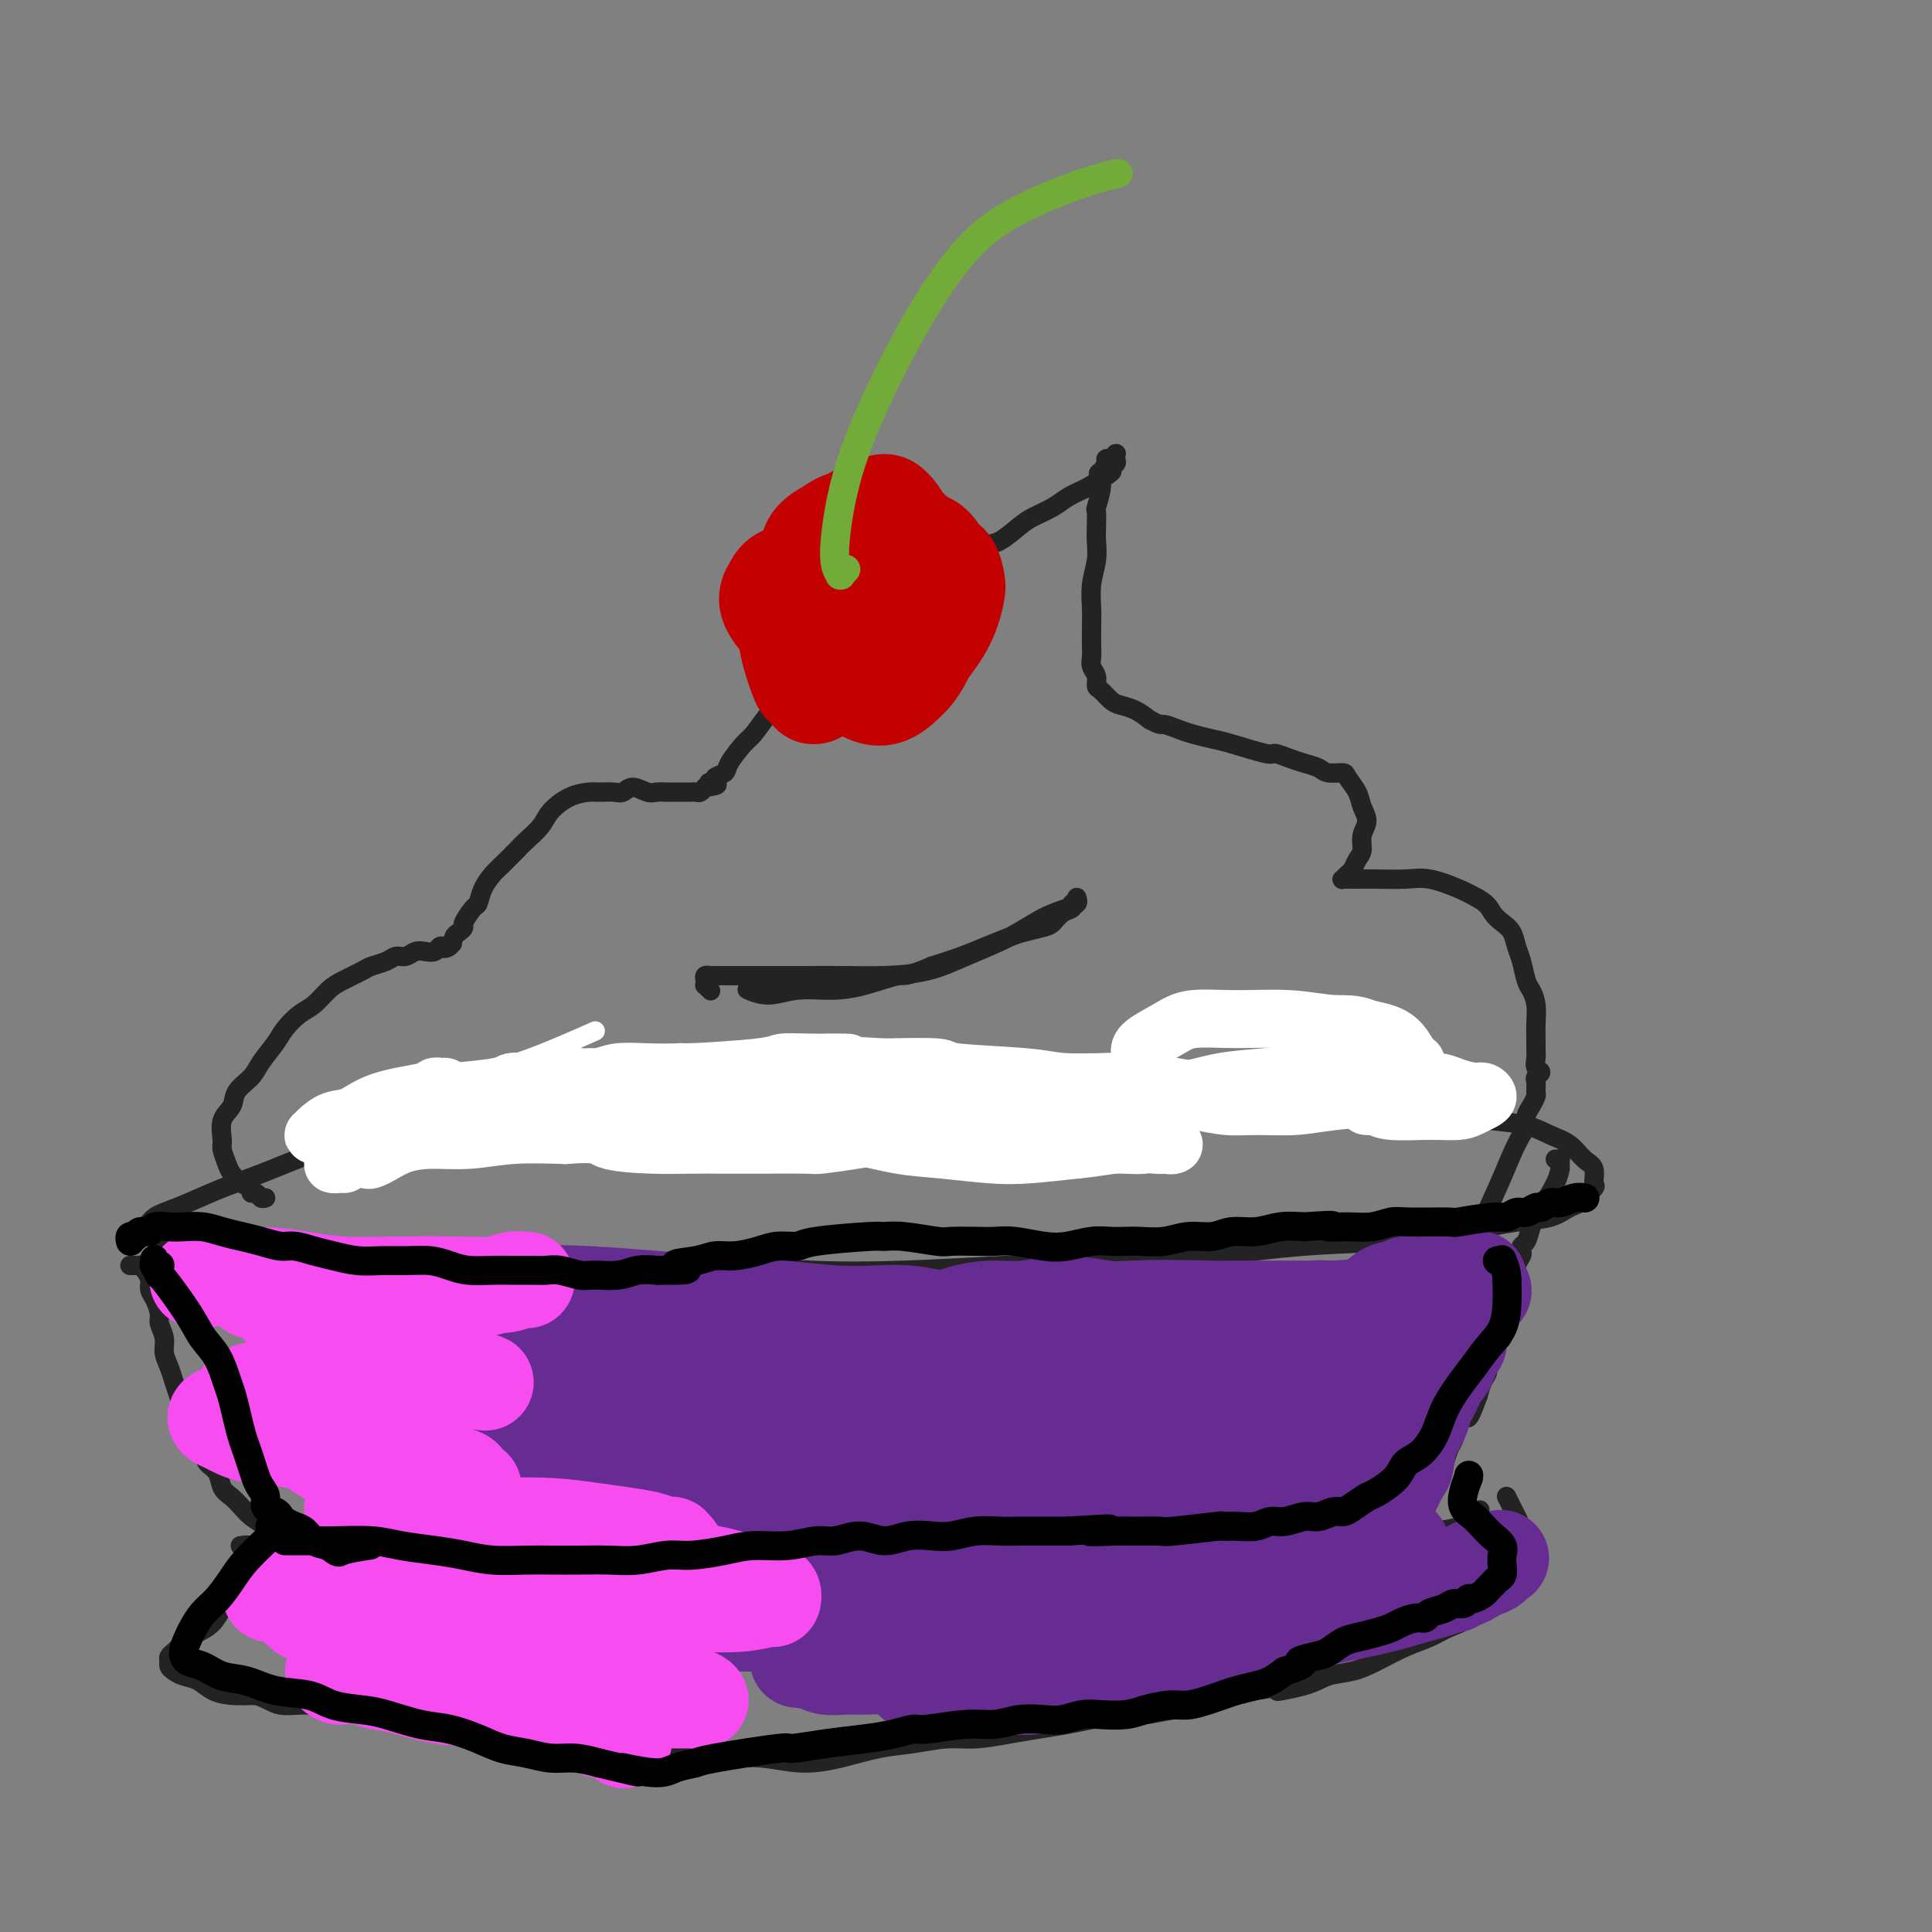 <svg viewBox='0 0 400 400' version='1.1' xmlns='http://www.w3.org/2000/svg' xmlns:xlink='http://www.w3.org/1999/xlink'><rect x="0" y="0" width="400" height="400" fill="#808080" stroke="none"/><g fill='none' stroke='#232323' stroke-width='4' stroke-linecap='round' stroke-linejoin='round'><path d='M138,224c-0.163,-0.005 -0.325,-0.011 -1,0c-0.675,0.011 -1.861,0.037 -2,0c-0.139,-0.037 0.771,-0.138 -1,0c-1.771,0.138 -6.223,0.514 -10,1c-3.777,0.486 -6.880,1.080 -11,2c-4.120,0.920 -9.257,2.164 -14,3c-4.743,0.836 -9.091,1.262 -13,2c-3.909,0.738 -7.377,1.787 -11,3c-3.623,1.213 -7.401,2.591 -11,4c-3.599,1.409 -7.020,2.850 -10,4c-2.980,1.150 -5.520,2.010 -8,3c-2.480,0.990 -4.900,2.109 -7,3c-2.100,0.891 -3.881,1.552 -5,2c-1.119,0.448 -1.578,0.683 -2,1c-0.422,0.317 -0.808,0.716 -1,1c-0.192,0.284 -0.190,0.453 0,1c0.190,0.547 0.569,1.471 1,2c0.431,0.529 0.913,0.662 2,1c1.087,0.338 2.779,0.879 5,1c2.221,0.121 4.970,-0.179 8,0c3.030,0.179 6.340,0.835 10,1c3.660,0.165 7.672,-0.162 12,0c4.328,0.162 8.974,0.813 14,1c5.026,0.187 10.432,-0.090 16,0c5.568,0.090 11.297,0.547 17,1c5.703,0.453 11.379,0.903 17,1c5.621,0.097 11.189,-0.159 17,0c5.811,0.159 11.867,0.733 18,1c6.133,0.267 12.344,0.226 19,0c6.656,-0.226 13.759,-0.636 21,-1c7.241,-0.364 14.621,-0.682 22,-1'/><path d='M230,261c13.433,-0.424 16.016,-0.485 21,-1c4.984,-0.515 12.370,-1.485 19,-2c6.630,-0.515 12.505,-0.576 18,-1c5.495,-0.424 10.612,-1.211 15,-2c4.388,-0.789 8.049,-1.582 11,-2c2.951,-0.418 5.193,-0.463 7,-1c1.807,-0.537 3.179,-1.565 4,-2c0.821,-0.435 1.090,-0.275 2,-1c0.910,-0.725 2.460,-2.333 3,-3c0.540,-0.667 0.070,-0.391 0,-1c-0.070,-0.609 0.259,-2.103 0,-3c-0.259,-0.897 -1.105,-1.196 -2,-2c-0.895,-0.804 -1.838,-2.114 -3,-3c-1.162,-0.886 -2.542,-1.348 -4,-2c-1.458,-0.652 -2.995,-1.494 -5,-2c-2.005,-0.506 -4.478,-0.676 -7,-1c-2.522,-0.324 -5.093,-0.801 -8,-1c-2.907,-0.199 -6.149,-0.120 -10,0c-3.851,0.120 -8.311,0.280 -13,0c-4.689,-0.280 -9.605,-1.000 -14,-1c-4.395,-0.000 -8.267,0.719 -13,1c-4.733,0.281 -10.326,0.124 -15,0c-4.674,-0.124 -8.429,-0.217 -13,0c-4.571,0.217 -9.959,0.742 -15,1c-5.041,0.258 -9.736,0.248 -15,0c-5.264,-0.248 -11.098,-0.735 -17,-1c-5.902,-0.265 -11.871,-0.308 -18,-1c-6.129,-0.692 -12.419,-2.032 -20,-2c-7.581,0.032 -16.452,1.438 -20,2c-3.548,0.562 -1.774,0.281 0,0'/><path d='M27,262c0.030,-0.000 0.059,-0.000 0,0c-0.059,0.000 -0.208,0.000 0,0c0.208,-0.000 0.773,-0.001 1,0c0.227,0.001 0.116,0.002 0,0c-0.116,-0.002 -0.237,-0.009 0,0c0.237,0.009 0.833,0.033 1,0c0.167,-0.033 -0.096,-0.123 0,0c0.096,0.123 0.552,0.460 1,1c0.448,0.540 0.890,1.285 1,2c0.110,0.715 -0.110,1.402 0,2c0.110,0.598 0.550,1.108 1,2c0.450,0.892 0.908,2.167 1,3c0.092,0.833 -0.183,1.223 0,2c0.183,0.777 0.822,1.940 1,3c0.178,1.060 -0.107,2.016 0,3c0.107,0.984 0.606,1.996 1,3c0.394,1.004 0.682,2.001 1,3c0.318,0.999 0.667,2.000 1,3c0.333,1.000 0.652,1.997 1,3c0.348,1.003 0.727,2.011 1,3c0.273,0.989 0.439,1.959 1,3c0.561,1.041 1.515,2.151 2,3c0.485,0.849 0.500,1.435 1,2c0.500,0.565 1.484,1.110 2,2c0.516,0.890 0.564,2.125 1,3c0.436,0.875 1.261,1.389 2,2c0.739,0.611 1.391,1.318 2,2c0.609,0.682 1.174,1.338 2,2c0.826,0.662 1.913,1.331 3,2'/><path d='M322,240c0.423,-0.008 0.845,-0.016 1,0c0.155,0.016 0.041,0.056 0,0c-0.041,-0.056 -0.011,-0.207 0,0c0.011,0.207 0.003,0.772 0,1c-0.003,0.228 -0.002,0.120 0,0c0.002,-0.120 0.004,-0.252 0,0c-0.004,0.252 -0.014,0.888 0,1c0.014,0.112 0.053,-0.301 0,0c-0.053,0.301 -0.199,1.317 -1,3c-0.801,1.683 -2.257,4.033 -3,5c-0.743,0.967 -0.774,0.549 -1,1c-0.226,0.451 -0.648,1.769 -1,3c-0.352,1.231 -0.634,2.374 -1,3c-0.366,0.626 -0.815,0.734 -1,1c-0.185,0.266 -0.106,0.689 0,1c0.106,0.311 0.238,0.510 0,1c-0.238,0.490 -0.848,1.272 -1,2c-0.152,0.728 0.153,1.402 0,2c-0.153,0.598 -0.763,1.118 -1,2c-0.237,0.882 -0.101,2.124 0,3c0.101,0.876 0.168,1.385 0,2c-0.168,0.615 -0.571,1.334 -1,2c-0.429,0.666 -0.884,1.278 -1,2c-0.116,0.722 0.109,1.555 0,2c-0.109,0.445 -0.550,0.504 -1,1c-0.450,0.496 -0.908,1.431 -1,2c-0.092,0.569 0.183,0.774 0,1c-0.183,0.226 -0.822,0.473 -1,1c-0.178,0.527 0.106,1.334 0,2c-0.106,0.666 -0.602,1.190 -1,2c-0.398,0.810 -0.699,1.905 -1,3'/><path d='M306,289c-2.880,7.933 -2.081,3.265 -2,2c0.081,-1.265 -0.556,0.872 -1,2c-0.444,1.128 -0.696,1.247 -1,2c-0.304,0.753 -0.660,2.138 -1,3c-0.340,0.862 -0.664,1.200 -1,2c-0.336,0.800 -0.682,2.064 -1,3c-0.318,0.936 -0.606,1.546 -1,2c-0.394,0.454 -0.893,0.751 -1,1c-0.107,0.249 0.178,0.448 0,1c-0.178,0.552 -0.821,1.457 -1,2c-0.179,0.543 0.104,0.726 0,1c-0.104,0.274 -0.597,0.640 -1,1c-0.403,0.360 -0.717,0.715 -1,1c-0.283,0.285 -0.534,0.500 -1,1c-0.466,0.500 -1.147,1.286 -2,2c-0.853,0.714 -1.877,1.358 -3,2c-1.123,0.642 -2.343,1.283 -3,2c-0.657,0.717 -0.750,1.509 -1,2c-0.250,0.491 -0.655,0.681 -1,1c-0.345,0.319 -0.628,0.766 -1,1c-0.372,0.234 -0.831,0.255 -1,0c-0.169,-0.255 -0.048,-0.787 0,-1c0.048,-0.213 0.024,-0.106 0,0'/><path d='M54,320c0.113,0.444 0.226,0.888 0,1c-0.226,0.112 -0.793,-0.110 -1,0c-0.207,0.110 -0.056,0.550 0,1c0.056,0.450 0.015,0.909 0,1c-0.015,0.091 -0.004,-0.186 0,0c0.004,0.186 0.001,0.833 0,1c-0.001,0.167 -0.001,-0.147 0,0c0.001,0.147 0.001,0.756 0,1c-0.001,0.244 -0.004,0.122 0,0c0.004,-0.122 0.014,-0.243 0,0c-0.014,0.243 -0.053,0.851 0,1c0.053,0.149 0.197,-0.160 0,0c-0.197,0.160 -0.735,0.790 -1,1c-0.265,0.210 -0.258,-0.001 0,0c0.258,0.001 0.767,0.214 0,1c-0.767,0.786 -2.810,2.146 -4,3c-1.190,0.854 -1.527,1.202 -2,2c-0.473,0.798 -1.082,2.045 -2,3c-0.918,0.955 -2.145,1.618 -3,2c-0.855,0.382 -1.339,0.484 -2,1c-0.661,0.516 -1.498,1.448 -2,2c-0.502,0.552 -0.668,0.725 -1,1c-0.332,0.275 -0.830,0.651 -1,1c-0.170,0.349 -0.012,0.670 0,1c0.012,0.330 -0.122,0.669 0,1c0.122,0.331 0.499,0.653 1,1c0.501,0.347 1.126,0.720 2,1c0.874,0.280 1.997,0.467 3,1c1.003,0.533 1.885,1.413 3,2c1.115,0.587 2.461,0.882 4,1c1.539,0.118 3.269,0.059 5,0'/><path d='M53,351c2.247,0.626 3.363,1.690 5,2c1.637,0.310 3.793,-0.135 6,0c2.207,0.135 4.464,0.848 6,1c1.536,0.152 2.351,-0.258 6,0c3.649,0.258 10.132,1.182 14,2c3.868,0.818 5.119,1.529 7,2c1.881,0.471 4.390,0.703 7,1c2.610,0.297 5.319,0.658 8,1c2.681,0.342 5.334,0.666 8,1c2.666,0.334 5.343,0.677 8,1c2.657,0.323 5.292,0.627 8,1c2.708,0.373 5.488,0.816 8,1c2.512,0.184 4.757,0.109 7,0c2.243,-0.109 4.485,-0.252 7,0c2.515,0.252 5.305,0.901 8,1c2.695,0.099 5.295,-0.351 8,-1c2.705,-0.649 5.513,-1.497 8,-2c2.487,-0.503 4.652,-0.659 7,-1c2.348,-0.341 4.879,-0.865 7,-1c2.121,-0.135 3.832,0.119 6,0c2.168,-0.119 4.792,-0.610 7,-1c2.208,-0.390 4.000,-0.678 6,-1c2.000,-0.322 4.209,-0.678 6,-1c1.791,-0.322 3.164,-0.610 5,-1c1.836,-0.390 4.135,-0.882 6,-1c1.865,-0.118 3.295,0.137 5,0c1.705,-0.137 3.684,-0.666 6,-1c2.316,-0.334 4.970,-0.475 7,-1c2.030,-0.525 3.437,-1.436 5,-2c1.563,-0.564 3.281,-0.782 5,-1'/><path d='M260,350c15.435,-2.290 7.022,-0.513 5,0c-2.022,0.513 2.349,-0.236 5,-1c2.651,-0.764 3.584,-1.541 5,-2c1.416,-0.459 3.316,-0.599 5,-1c1.684,-0.401 3.154,-1.065 5,-2c1.846,-0.935 4.069,-2.143 6,-3c1.931,-0.857 3.571,-1.362 5,-2c1.429,-0.638 2.648,-1.409 4,-2c1.352,-0.591 2.838,-1.001 4,-2c1.162,-0.999 2.001,-2.588 3,-4c0.999,-1.412 2.160,-2.647 3,-4c0.840,-1.353 1.361,-2.823 2,-4c0.639,-1.177 1.397,-2.060 2,-3c0.603,-0.940 1.051,-1.937 1,-3c-0.051,-1.063 -0.601,-2.192 -1,-3c-0.399,-0.808 -0.646,-1.294 -1,-2c-0.354,-0.706 -0.815,-1.630 -1,-2c-0.185,-0.370 -0.092,-0.185 0,0'/><path d='M50,320c-0.221,0.031 -0.441,0.062 0,0c0.441,-0.062 1.545,-0.217 2,0c0.455,0.217 0.263,0.808 1,1c0.737,0.192 2.405,-0.013 3,0c0.595,0.013 0.117,0.245 2,1c1.883,0.755 6.127,2.034 9,3c2.873,0.966 4.374,1.618 6,2c1.626,0.382 3.375,0.493 5,1c1.625,0.507 3.125,1.409 5,2c1.875,0.591 4.125,0.873 6,1c1.875,0.127 3.374,0.101 5,0c1.626,-0.101 3.379,-0.277 5,0c1.621,0.277 3.111,1.006 5,1c1.889,-0.006 4.178,-0.748 6,-1c1.822,-0.252 3.179,-0.015 5,0c1.821,0.015 4.108,-0.192 6,0c1.892,0.192 3.390,0.782 5,1c1.610,0.218 3.333,0.062 5,0c1.667,-0.062 3.278,-0.032 5,0c1.722,0.032 3.555,0.065 5,0c1.445,-0.065 2.501,-0.228 4,0c1.499,0.228 3.442,0.846 5,1c1.558,0.154 2.730,-0.155 4,0c1.270,0.155 2.638,0.774 4,1c1.362,0.226 2.720,0.061 4,0c1.280,-0.061 2.484,-0.016 4,0c1.516,0.016 3.345,0.004 5,0c1.655,-0.004 3.138,-0.001 5,0c1.862,0.001 4.103,0.000 6,0c1.897,-0.000 3.448,-0.000 5,0'/><path d='M187,334c16.110,0.280 7.385,-0.521 5,-1c-2.385,-0.479 1.569,-0.635 4,-1c2.431,-0.365 3.340,-0.939 5,-1c1.660,-0.061 4.071,0.390 6,0c1.929,-0.390 3.377,-1.620 5,-2c1.623,-0.380 3.420,0.091 5,0c1.580,-0.091 2.943,-0.742 4,-1c1.057,-0.258 1.808,-0.122 3,0c1.192,0.122 2.826,0.229 4,0c1.174,-0.229 1.888,-0.794 3,-1c1.112,-0.206 2.620,-0.054 4,0c1.380,0.054 2.630,0.010 4,0c1.370,-0.010 2.858,0.012 4,0c1.142,-0.012 1.936,-0.060 3,0c1.064,0.060 2.398,0.227 4,0c1.602,-0.227 3.472,-0.848 5,-1c1.528,-0.152 2.714,0.166 4,0c1.286,-0.166 2.672,-0.814 4,-1c1.328,-0.186 2.599,0.091 4,0c1.401,-0.091 2.934,-0.549 4,-1c1.066,-0.451 1.667,-0.895 3,-1c1.333,-0.105 3.400,0.128 5,0c1.600,-0.128 2.735,-0.616 4,-1c1.265,-0.384 2.662,-0.664 4,-1c1.338,-0.336 2.618,-0.728 4,-1c1.382,-0.272 2.865,-0.424 4,-1c1.135,-0.576 1.923,-1.577 3,-2c1.077,-0.423 2.444,-0.268 4,-1c1.556,-0.732 3.302,-2.352 4,-3c0.698,-0.648 0.349,-0.324 0,0'/><path d='M55,248c-0.343,0.120 -0.686,0.240 -1,0c-0.314,-0.240 -0.599,-0.841 -1,-1c-0.401,-0.159 -0.919,0.124 -1,0c-0.081,-0.124 0.276,-0.656 0,-1c-0.276,-0.344 -1.184,-0.499 -2,-1c-0.816,-0.501 -1.541,-1.348 -2,-2c-0.459,-0.652 -0.652,-1.108 -1,-2c-0.348,-0.892 -0.852,-2.220 -1,-3c-0.148,-0.780 0.062,-1.013 0,-2c-0.062,-0.987 -0.394,-2.727 0,-4c0.394,-1.273 1.513,-2.077 2,-3c0.487,-0.923 0.342,-1.965 1,-3c0.658,-1.035 2.119,-2.063 3,-3c0.881,-0.937 1.184,-1.783 2,-3c0.816,-1.217 2.147,-2.805 3,-4c0.853,-1.195 1.227,-1.996 2,-3c0.773,-1.004 1.944,-2.209 3,-3c1.056,-0.791 1.997,-1.168 3,-2c1.003,-0.832 2.068,-2.121 3,-3c0.932,-0.879 1.730,-1.350 3,-2c1.270,-0.650 3.012,-1.480 4,-2c0.988,-0.520 1.223,-0.732 2,-1c0.777,-0.268 2.095,-0.594 3,-1c0.905,-0.406 1.398,-0.892 2,-1c0.602,-0.108 1.313,0.164 2,0c0.687,-0.164 1.350,-0.762 2,-1c0.650,-0.238 1.288,-0.115 2,0c0.712,0.115 1.499,0.223 2,0c0.501,-0.223 0.714,-0.778 1,-1c0.286,-0.222 0.643,-0.111 1,0'/><path d='M92,196c3.665,-1.422 0.829,-0.475 0,0c-0.829,0.475 0.351,0.480 1,0c0.649,-0.480 0.769,-1.446 1,-2c0.231,-0.554 0.573,-0.696 1,-1c0.427,-0.304 0.940,-0.770 1,-1c0.060,-0.230 -0.331,-0.226 0,-1c0.331,-0.774 1.386,-2.328 2,-3c0.614,-0.672 0.787,-0.463 1,-1c0.213,-0.537 0.464,-1.820 1,-3c0.536,-1.180 1.355,-2.259 2,-3c0.645,-0.741 1.116,-1.146 2,-2c0.884,-0.854 2.182,-2.158 3,-3c0.818,-0.842 1.157,-1.220 2,-2c0.843,-0.780 2.188,-1.960 3,-3c0.812,-1.040 1.089,-1.939 2,-3c0.911,-1.061 2.457,-2.283 4,-3c1.543,-0.717 3.084,-0.929 4,-1c0.916,-0.071 1.208,-0.001 2,0c0.792,0.001 2.085,-0.066 3,0c0.915,0.066 1.453,0.266 2,0c0.547,-0.266 1.105,-1.000 2,-1c0.895,-0.000 2.127,0.732 3,1c0.873,0.268 1.386,0.072 2,0c0.614,-0.072 1.331,-0.020 2,0c0.669,0.020 1.292,0.006 2,0c0.708,-0.006 1.500,-0.005 2,0c0.500,0.005 0.709,0.015 1,0c0.291,-0.015 0.666,-0.056 1,0c0.334,0.056 0.628,0.207 1,0c0.372,-0.207 0.820,-0.774 1,-1c0.180,-0.226 0.090,-0.113 0,0'/><path d='M146,163c4.489,-0.549 1.712,-0.921 1,-1c-0.712,-0.079 0.642,0.137 1,0c0.358,-0.137 -0.281,-0.626 0,-1c0.281,-0.374 1.481,-0.633 2,-1c0.519,-0.367 0.358,-0.841 1,-2c0.642,-1.159 2.086,-3.001 3,-4c0.914,-0.999 1.297,-1.153 2,-2c0.703,-0.847 1.725,-2.386 3,-4c1.275,-1.614 2.801,-3.304 4,-5c1.199,-1.696 2.069,-3.400 3,-5c0.931,-1.600 1.921,-3.097 3,-4c1.079,-0.903 2.246,-1.210 3,-2c0.754,-0.790 1.093,-2.061 2,-3c0.907,-0.939 2.380,-1.546 3,-2c0.620,-0.454 0.387,-0.756 1,-1c0.613,-0.244 2.072,-0.429 3,-1c0.928,-0.571 1.326,-1.529 2,-2c0.674,-0.471 1.625,-0.454 2,-1c0.375,-0.546 0.173,-1.656 1,-2c0.827,-0.344 2.682,0.078 4,0c1.318,-0.078 2.100,-0.655 3,-1c0.900,-0.345 1.920,-0.458 3,-1c1.080,-0.542 2.222,-1.514 3,-2c0.778,-0.486 1.193,-0.486 2,-1c0.807,-0.514 2.005,-1.541 3,-2c0.995,-0.459 1.788,-0.349 3,-1c1.212,-0.651 2.844,-2.061 4,-3c1.156,-0.939 1.836,-1.406 3,-2c1.164,-0.594 2.813,-1.314 4,-2c1.187,-0.686 1.910,-1.339 3,-2c1.090,-0.661 2.545,-1.331 4,-2'/><path d='M225,101c8.541,-4.964 4.394,-3.372 3,-3c-1.394,0.372 -0.034,-0.474 1,-1c1.034,-0.526 1.742,-0.730 2,-1c0.258,-0.270 0.065,-0.604 0,-1c-0.065,-0.396 -0.002,-0.852 0,-1c0.002,-0.148 -0.056,0.012 0,0c0.056,-0.012 0.226,-0.197 0,0c-0.226,0.197 -0.849,0.776 -1,1c-0.151,0.224 0.171,0.092 0,0c-0.171,-0.092 -0.834,-0.143 -1,0c-0.166,0.143 0.166,0.481 0,1c-0.166,0.519 -0.829,1.220 -1,2c-0.171,0.780 0.150,1.639 0,3c-0.150,1.361 -0.771,3.223 -1,4c-0.229,0.777 -0.065,0.468 0,1c0.065,0.532 0.032,1.906 0,3c-0.032,1.094 -0.061,1.909 0,3c0.061,1.091 0.212,2.460 0,4c-0.212,1.540 -0.789,3.252 -1,5c-0.211,1.748 -0.058,3.532 0,5c0.058,1.468 0.019,2.620 0,4c-0.019,1.380 -0.020,2.990 0,4c0.020,1.010 0.060,1.421 0,2c-0.060,0.579 -0.220,1.325 0,2c0.220,0.675 0.821,1.280 1,2c0.179,0.720 -0.062,1.554 0,2c0.062,0.446 0.428,0.503 1,1c0.572,0.497 1.349,1.432 2,2c0.651,0.568 1.175,0.768 2,1c0.825,0.232 1.950,0.495 3,1c1.050,0.505 2.025,1.253 3,2'/><path d='M238,149c2.233,1.261 2.316,0.914 3,1c0.684,0.086 1.970,0.605 3,1c1.030,0.395 1.804,0.665 3,1c1.196,0.335 2.813,0.734 4,1c1.187,0.266 1.945,0.400 4,1c2.055,0.600 5.408,1.666 7,2c1.592,0.334 1.422,-0.064 2,0c0.578,0.064 1.903,0.591 3,1c1.097,0.409 1.966,0.699 3,1c1.034,0.301 2.231,0.611 3,1c0.769,0.389 1.108,0.855 2,1c0.892,0.145 2.335,-0.033 3,0c0.665,0.033 0.552,0.277 1,1c0.448,0.723 1.455,1.927 2,3c0.545,1.073 0.626,2.016 1,3c0.374,0.984 1.039,2.008 1,3c-0.039,0.992 -0.784,1.953 -1,3c-0.216,1.047 0.096,2.179 0,3c-0.096,0.821 -0.601,1.330 -1,2c-0.399,0.670 -0.692,1.500 -1,2c-0.308,0.500 -0.630,0.670 -1,1c-0.370,0.330 -0.787,0.821 -1,1c-0.213,0.179 -0.223,0.048 0,0c0.223,-0.048 0.677,-0.012 1,0c0.323,0.012 0.513,0.002 1,0c0.487,-0.002 1.270,0.005 2,0c0.730,-0.005 1.405,-0.024 3,0c1.595,0.024 4.108,0.089 6,0c1.892,-0.089 3.163,-0.332 5,0c1.837,0.332 4.239,1.238 6,2c1.761,0.762 2.880,1.381 4,2'/><path d='M306,186c2.134,1.199 2.470,2.196 3,3c0.530,0.804 1.255,1.416 2,2c0.745,0.584 1.509,1.139 2,2c0.491,0.861 0.710,2.029 1,3c0.290,0.971 0.652,1.747 1,3c0.348,1.253 0.682,2.983 1,4c0.318,1.017 0.621,1.322 1,2c0.379,0.678 0.834,1.728 1,3c0.166,1.272 0.043,2.764 0,4c-0.043,1.236 -0.007,2.215 0,3c0.007,0.785 -0.016,1.376 0,2c0.016,0.624 0.071,1.279 0,2c-0.071,0.721 -0.268,1.507 0,2c0.268,0.493 1.001,0.695 1,1c-0.001,0.305 -0.735,0.715 -1,1c-0.265,0.285 -0.061,0.446 0,1c0.061,0.554 -0.022,1.500 0,2c0.022,0.500 0.147,0.555 0,1c-0.147,0.445 -0.567,1.279 -1,2c-0.433,0.721 -0.879,1.329 -1,2c-0.121,0.671 0.082,1.404 0,2c-0.082,0.596 -0.450,1.055 -1,2c-0.550,0.945 -1.281,2.377 -2,4c-0.719,1.623 -1.424,3.437 -3,7c-1.576,3.563 -4.022,8.875 -5,11c-0.978,2.125 -0.489,1.062 0,0'/><path d='M147,205c0.113,0.119 0.225,0.238 0,0c-0.225,-0.238 -0.789,-0.834 -1,-1c-0.211,-0.166 -0.070,0.099 0,0c0.070,-0.099 0.071,-0.562 0,-1c-0.071,-0.438 -0.212,-0.849 0,-1c0.212,-0.151 0.777,-0.040 1,0c0.223,0.040 0.105,0.011 1,0c0.895,-0.011 2.805,-0.002 5,0c2.195,0.002 4.675,-0.001 7,0c2.325,0.001 4.494,0.006 7,0c2.506,-0.006 5.347,-0.023 8,0c2.653,0.023 5.118,0.088 8,0c2.882,-0.088 6.183,-0.328 9,-1c2.817,-0.672 5.151,-1.777 8,-3c2.849,-1.223 6.214,-2.566 9,-4c2.786,-1.434 4.995,-2.960 7,-4c2.005,-1.040 3.806,-1.595 5,-2c1.194,-0.405 1.780,-0.659 2,-1c0.220,-0.341 0.075,-0.768 0,-1c-0.075,-0.232 -0.078,-0.271 0,0c0.078,0.271 0.239,0.850 0,1c-0.239,0.150 -0.877,-0.129 -1,0c-0.123,0.129 0.269,0.665 0,1c-0.269,0.335 -1.200,0.470 -2,1c-0.800,0.530 -1.469,1.454 -2,2c-0.531,0.546 -0.923,0.712 -2,1c-1.077,0.288 -2.838,0.696 -4,1c-1.162,0.304 -1.724,0.504 -3,1c-1.276,0.496 -3.267,1.287 -5,2c-1.733,0.713 -3.210,1.346 -5,2c-1.790,0.654 -3.895,1.327 -6,2'/><path d='M193,200c-5.891,2.515 -5.618,1.803 -7,2c-1.382,0.197 -4.420,1.303 -7,2c-2.580,0.697 -4.702,0.985 -7,1c-2.298,0.015 -4.773,-0.245 -7,0c-2.227,0.245 -4.205,0.993 -6,1c-1.795,0.007 -3.406,-0.729 -4,-1c-0.594,-0.271 -0.170,-0.077 0,0c0.170,0.077 0.085,0.039 0,0'/></g>
<g fill='none' stroke='#FFFFFF' stroke-width='4' stroke-linecap='round' stroke-linejoin='round'><path d='M76,242c-0.059,-0.014 -0.118,-0.027 0,0c0.118,0.027 0.412,0.096 1,0c0.588,-0.096 1.470,-0.356 2,-1c0.530,-0.644 0.706,-1.672 1,-2c0.294,-0.328 0.704,0.042 3,-1c2.296,-1.042 6.478,-3.497 10,-5c3.522,-1.503 6.384,-2.053 9,-3c2.616,-0.947 4.988,-2.292 7,-3c2.012,-0.708 3.666,-0.778 5,-1c1.334,-0.222 2.349,-0.596 3,-1c0.651,-0.404 0.937,-0.838 1,-1c0.063,-0.162 -0.096,-0.053 0,0c0.096,0.053 0.448,0.048 0,0c-0.448,-0.048 -1.695,-0.140 -3,0c-1.305,0.140 -2.667,0.513 -5,1c-2.333,0.487 -5.637,1.087 -9,2c-3.363,0.913 -6.787,2.139 -11,3c-4.213,0.861 -9.216,1.357 -13,2c-3.784,0.643 -6.349,1.432 -8,2c-1.651,0.568 -2.387,0.916 -3,1c-0.613,0.084 -1.102,-0.095 -1,0c0.102,0.095 0.796,0.464 2,0c1.204,-0.464 2.920,-1.761 6,-3c3.080,-1.239 7.524,-2.420 12,-4c4.476,-1.580 8.983,-3.557 13,-5c4.017,-1.443 7.543,-2.350 12,-4c4.457,-1.650 9.845,-4.043 12,-5c2.155,-0.957 1.078,-0.479 0,0'/></g>
<g fill='none' stroke='#FFFFFF' stroke-width='12' stroke-linecap='round' stroke-linejoin='round'><path d='M215,225c-0.001,0.003 -0.003,0.005 0,0c0.003,-0.005 0.010,-0.019 0,0c-0.010,0.019 -0.037,0.071 0,0c0.037,-0.071 0.139,-0.264 0,0c-0.139,0.264 -0.518,0.985 -2,1c-1.482,0.015 -4.069,-0.675 -7,-1c-2.931,-0.325 -6.208,-0.284 -9,0c-2.792,0.284 -5.100,0.811 -7,1c-1.900,0.189 -3.393,0.040 -5,0c-1.607,-0.040 -3.328,0.028 -5,0c-1.672,-0.028 -3.296,-0.152 -5,0c-1.704,0.152 -3.487,0.580 -5,1c-1.513,0.420 -2.756,0.833 -4,1c-1.244,0.167 -2.490,0.087 -4,0c-1.510,-0.087 -3.284,-0.181 -5,0c-1.716,0.181 -3.375,0.636 -5,1c-1.625,0.364 -3.216,0.637 -5,1c-1.784,0.363 -3.762,0.816 -5,1c-1.238,0.184 -1.735,0.100 -2,0c-0.265,-0.100 -0.297,-0.216 0,0c0.297,0.216 0.925,0.764 2,1c1.075,0.236 2.599,0.161 5,0c2.401,-0.161 5.681,-0.408 9,0c3.319,0.408 6.679,1.472 10,2c3.321,0.528 6.603,0.520 10,1c3.397,0.480 6.907,1.446 10,2c3.093,0.554 5.767,0.695 9,1c3.233,0.305 7.024,0.774 10,1c2.976,0.226 5.136,0.207 8,0c2.864,-0.207 6.432,-0.604 10,-1'/><path d='M223,238c4.294,-0.402 6.030,-0.906 8,-1c1.970,-0.094 4.172,0.223 6,0c1.828,-0.223 3.280,-0.988 4,-1c0.720,-0.012 0.709,0.727 1,1c0.291,0.273 0.883,0.079 1,0c0.117,-0.079 -0.243,-0.045 -1,0c-0.757,0.045 -1.911,0.099 -3,0c-1.089,-0.099 -2.114,-0.351 -5,-1c-2.886,-0.649 -7.632,-1.693 -10,-2c-2.368,-0.307 -2.358,0.124 -4,0c-1.642,-0.124 -4.937,-0.804 -8,-1c-3.063,-0.196 -5.894,0.091 -9,0c-3.106,-0.091 -6.486,-0.560 -10,-1c-3.514,-0.440 -7.162,-0.850 -10,-1c-2.838,-0.150 -4.864,-0.039 -7,0c-2.136,0.039 -4.380,0.006 -6,0c-1.620,-0.006 -2.617,0.016 -4,0c-1.383,-0.016 -3.152,-0.071 -5,0c-1.848,0.071 -3.774,0.268 -6,0c-2.226,-0.268 -4.751,-1.000 -7,-1c-2.249,-0.000 -4.222,0.732 -6,1c-1.778,0.268 -3.361,0.072 -5,0c-1.639,-0.072 -3.336,-0.018 -5,0c-1.664,0.018 -3.297,0.001 -5,0c-1.703,-0.001 -3.476,0.014 -5,0c-1.524,-0.014 -2.800,-0.056 -4,0c-1.200,0.056 -2.324,0.211 -3,0c-0.676,-0.211 -0.903,-0.789 -1,-1c-0.097,-0.211 -0.065,-0.057 0,0c0.065,0.057 0.161,0.016 0,0c-0.161,-0.016 -0.581,-0.008 -1,0'/><path d='M113,230c-19.802,-0.897 -5.307,-0.138 0,0c5.307,0.138 1.425,-0.345 0,-1c-1.425,-0.655 -0.392,-1.484 0,-2c0.392,-0.516 0.144,-0.721 0,-1c-0.144,-0.279 -0.182,-0.632 0,-1c0.182,-0.368 0.585,-0.749 1,-1c0.415,-0.251 0.841,-0.370 1,0c0.159,0.370 0.049,1.229 0,1c-0.049,-0.229 -0.038,-1.548 0,-2c0.038,-0.452 0.104,-0.038 0,0c-0.104,0.038 -0.379,-0.299 -1,0c-0.621,0.299 -1.589,1.235 -3,2c-1.411,0.765 -3.266,1.360 -5,2c-1.734,0.640 -3.347,1.324 -5,2c-1.653,0.676 -3.346,1.343 -5,2c-1.654,0.657 -3.271,1.305 -5,2c-1.729,0.695 -3.571,1.437 -5,2c-1.429,0.563 -2.443,0.948 -3,1c-0.557,0.052 -0.655,-0.229 -1,0c-0.345,0.229 -0.937,0.970 -1,1c-0.063,0.030 0.405,-0.649 1,-1c0.595,-0.351 1.319,-0.374 3,-1c1.681,-0.626 4.319,-1.856 7,-3c2.681,-1.144 5.404,-2.201 8,-3c2.596,-0.799 5.066,-1.338 7,-2c1.934,-0.662 3.332,-1.445 5,-2c1.668,-0.555 3.607,-0.881 5,-1c1.393,-0.119 2.239,-0.032 3,0c0.761,0.032 1.436,0.009 2,0c0.564,-0.009 1.018,-0.002 1,0c-0.018,0.002 -0.509,0.001 -1,0'/><path d='M122,224c5.584,-1.743 0.044,-0.100 -3,1c-3.044,1.100 -3.592,1.656 -5,2c-1.408,0.344 -3.677,0.477 -6,1c-2.323,0.523 -4.699,1.436 -7,2c-2.301,0.564 -4.525,0.778 -6,1c-1.475,0.222 -2.200,0.452 -3,1c-0.800,0.548 -1.675,1.415 -3,2c-1.325,0.585 -3.099,0.890 -4,1c-0.901,0.110 -0.929,0.026 -1,0c-0.071,-0.026 -0.183,0.007 0,0c0.183,-0.007 0.663,-0.054 1,0c0.337,0.054 0.533,0.210 1,0c0.467,-0.210 1.206,-0.785 2,-1c0.794,-0.215 1.643,-0.069 2,0c0.357,0.069 0.220,0.060 0,0c-0.220,-0.060 -0.525,-0.171 -1,0c-0.475,0.171 -1.121,0.624 -2,1c-0.879,0.376 -1.990,0.674 -3,1c-1.010,0.326 -1.917,0.679 -3,1c-1.083,0.321 -2.340,0.608 -3,1c-0.660,0.392 -0.722,0.888 -1,1c-0.278,0.112 -0.771,-0.158 -1,0c-0.229,0.158 -0.192,0.746 0,1c0.192,0.254 0.540,0.174 1,0c0.460,-0.174 1.031,-0.443 2,-1c0.969,-0.557 2.337,-1.403 4,-2c1.663,-0.597 3.621,-0.943 6,-1c2.379,-0.057 5.179,0.177 8,0c2.821,-0.177 5.663,-0.765 9,-1c3.337,-0.235 7.168,-0.118 11,0'/><path d='M117,235c7.941,-0.608 7.294,0.373 9,1c1.706,0.627 5.764,0.900 9,1c3.236,0.100 5.650,0.028 8,0c2.350,-0.028 4.636,-0.010 7,0c2.364,0.010 4.804,0.013 8,0c3.196,-0.013 7.146,-0.041 9,0c1.854,0.041 1.613,0.153 3,0c1.387,-0.153 4.403,-0.570 7,-1c2.597,-0.430 4.776,-0.875 7,-1c2.224,-0.125 4.494,0.068 7,0c2.506,-0.068 5.249,-0.398 8,-1c2.751,-0.602 5.509,-1.475 8,-2c2.491,-0.525 4.715,-0.703 7,-1c2.285,-0.297 4.631,-0.713 7,-1c2.369,-0.287 4.761,-0.444 7,-1c2.239,-0.556 4.327,-1.511 7,-2c2.673,-0.489 5.933,-0.512 9,-1c3.067,-0.488 5.943,-1.441 9,-2c3.057,-0.559 6.295,-0.724 9,-1c2.705,-0.276 4.878,-0.662 7,-1c2.122,-0.338 4.192,-0.626 6,-1c1.808,-0.374 3.353,-0.832 5,-1c1.647,-0.168 3.394,-0.045 5,0c1.606,0.045 3.069,0.011 4,0c0.931,-0.011 1.330,0.002 2,0c0.670,-0.002 1.611,-0.017 2,0c0.389,0.017 0.226,0.068 0,0c-0.226,-0.068 -0.514,-0.255 -1,-1c-0.486,-0.745 -1.169,-2.047 -2,-3c-0.831,-0.953 -1.809,-1.558 -3,-2c-1.191,-0.442 -2.596,-0.721 -4,-1'/><path d='M283,213c-2.730,-1.247 -4.556,-0.865 -7,-1c-2.444,-0.135 -5.506,-0.787 -9,-1c-3.494,-0.213 -7.420,0.012 -11,0c-3.580,-0.012 -6.815,-0.261 -9,0c-2.185,0.261 -3.320,1.032 -5,2c-1.680,0.968 -3.906,2.132 -5,3c-1.094,0.868 -1.056,1.441 -1,2c0.056,0.559 0.130,1.105 0,2c-0.130,0.895 -0.465,2.138 0,3c0.465,0.862 1.730,1.341 3,2c1.270,0.659 2.544,1.498 4,2c1.456,0.502 3.096,0.668 5,1c1.904,0.332 4.074,0.831 6,1c1.926,0.169 3.607,0.006 6,0c2.393,-0.006 5.497,0.143 8,0c2.503,-0.143 4.405,-0.577 8,-1c3.595,-0.423 8.884,-0.835 11,-1c2.116,-0.165 1.058,-0.082 0,0'/><path d='M283,229c-0.093,-0.008 -0.186,-0.017 0,0c0.186,0.017 0.651,0.058 1,0c0.349,-0.058 0.583,-0.215 1,0c0.417,0.215 1.018,0.801 3,1c1.982,0.199 5.345,0.012 8,0c2.655,-0.012 4.604,0.150 6,0c1.396,-0.150 2.240,-0.614 3,-1c0.760,-0.386 1.435,-0.694 2,-1c0.565,-0.306 1.020,-0.608 1,-1c-0.020,-0.392 -0.514,-0.872 -1,-1c-0.486,-0.128 -0.964,0.095 -2,0c-1.036,-0.095 -2.629,-0.509 -4,-1c-1.371,-0.491 -2.519,-1.061 -4,-1c-1.481,0.061 -3.294,0.752 -5,1c-1.706,0.248 -3.304,0.052 -5,0c-1.696,-0.052 -3.492,0.039 -5,0c-1.508,-0.039 -2.730,-0.207 -4,0c-1.270,0.207 -2.588,0.788 -4,1c-1.412,0.212 -2.917,0.054 -5,0c-2.083,-0.054 -4.744,-0.004 -7,0c-2.256,0.004 -4.108,-0.038 -6,0c-1.892,0.038 -3.825,0.154 -6,0c-2.175,-0.154 -4.592,-0.580 -7,-1c-2.408,-0.420 -4.808,-0.833 -7,-1c-2.192,-0.167 -4.177,-0.087 -7,0c-2.823,0.087 -6.486,0.181 -9,0c-2.514,-0.181 -3.880,-0.636 -8,-1c-4.120,-0.364 -10.994,-0.636 -14,-1c-3.006,-0.364 -2.145,-0.818 -4,-1c-1.855,-0.182 -6.428,-0.091 -11,0'/><path d='M183,221c-20.817,-1.158 -10.358,-1.052 -8,-1c2.358,0.052 -3.385,0.051 -7,0c-3.615,-0.051 -5.103,-0.154 -6,0c-0.897,0.154 -1.202,0.563 -5,1c-3.798,0.437 -11.088,0.902 -14,1c-2.912,0.098 -1.445,-0.170 -2,0c-0.555,0.170 -3.132,0.778 -5,1c-1.868,0.222 -3.026,0.060 -4,0c-0.974,-0.060 -1.763,-0.016 -3,0c-1.237,0.016 -2.924,0.004 -4,0c-1.076,-0.004 -1.543,-0.001 -2,0c-0.457,0.001 -0.904,0.001 -1,0c-0.096,-0.001 0.158,-0.004 1,0c0.842,0.004 2.271,0.015 4,0c1.729,-0.015 3.759,-0.057 7,0c3.241,0.057 7.694,0.212 12,0c4.306,-0.212 8.463,-0.790 12,-1c3.537,-0.210 6.452,-0.052 9,0c2.548,0.052 4.729,-0.000 6,0c1.271,0.000 1.634,0.054 2,0c0.366,-0.054 0.736,-0.214 1,0c0.264,0.214 0.422,0.803 0,1c-0.422,0.197 -1.423,0.000 -3,0c-1.577,-0.000 -3.731,0.195 -7,0c-3.269,-0.195 -7.655,-0.781 -12,-1c-4.345,-0.219 -8.651,-0.073 -12,0c-3.349,0.073 -5.743,0.071 -8,0c-2.257,-0.071 -4.377,-0.211 -6,0c-1.623,0.211 -2.749,0.775 -4,1c-1.251,0.225 -2.625,0.113 -4,0'/><path d='M120,223c-10.523,0.537 -5.330,0.879 -4,1c1.330,0.121 -1.202,0.022 -3,0c-1.798,-0.022 -2.863,0.032 -4,0c-1.137,-0.032 -2.347,-0.151 -3,0c-0.653,0.151 -0.749,0.572 -3,1c-2.251,0.428 -6.657,0.862 -9,1c-2.343,0.138 -2.621,-0.022 -3,0c-0.379,0.022 -0.857,0.225 -2,1c-1.143,0.775 -2.951,2.120 -4,3c-1.049,0.880 -1.339,1.294 -2,2c-0.661,0.706 -1.693,1.705 -2,2c-0.307,0.295 0.110,-0.113 0,0c-0.110,0.113 -0.746,0.747 -1,1c-0.254,0.253 -0.127,0.127 0,0'/><path d='M92,225c-0.033,-0.000 -0.065,-0.001 0,0c0.065,0.001 0.228,0.003 0,0c-0.228,-0.003 -0.846,-0.010 -1,0c-0.154,0.010 0.157,0.038 0,0c-0.157,-0.038 -0.783,-0.141 -1,0c-0.217,0.141 -0.026,0.528 -2,1c-1.974,0.472 -6.112,1.030 -9,2c-2.888,0.970 -4.526,2.351 -6,3c-1.474,0.649 -2.785,0.566 -4,1c-1.215,0.434 -2.334,1.386 -3,2c-0.666,0.614 -0.880,0.890 -1,1c-0.120,0.110 -0.146,0.055 0,0c0.146,-0.055 0.463,-0.109 1,0c0.537,0.109 1.295,0.380 3,0c1.705,-0.380 4.357,-1.412 7,-2c2.643,-0.588 5.277,-0.732 8,-1c2.723,-0.268 5.534,-0.661 8,-1c2.466,-0.339 4.587,-0.623 6,-1c1.413,-0.377 2.119,-0.846 3,-1c0.881,-0.154 1.937,0.008 2,0c0.063,-0.008 -0.869,-0.187 -2,0c-1.131,0.187 -2.462,0.739 -4,1c-1.538,0.261 -3.283,0.230 -5,1c-1.717,0.770 -3.404,2.340 -5,3c-1.596,0.660 -3.099,0.412 -5,1c-1.901,0.588 -4.201,2.014 -6,3c-1.799,0.986 -3.098,1.532 -4,2c-0.902,0.468 -1.407,0.857 -2,1c-0.593,0.143 -1.275,0.038 -1,0c0.275,-0.038 1.507,-0.011 2,0c0.493,0.011 0.246,0.005 0,0'/></g>
<g fill='none' stroke='#672C91' stroke-width='20' stroke-linecap='round' stroke-linejoin='round'><path d='M145,305c0.086,-0.048 0.173,-0.097 1,0c0.827,0.097 2.396,0.338 4,0c1.604,-0.338 3.243,-1.257 8,-2c4.757,-0.743 12.634,-1.310 23,-2c10.366,-0.690 23.223,-1.505 33,-2c9.777,-0.495 16.475,-0.672 22,-1c5.525,-0.328 9.876,-0.806 13,-1c3.124,-0.194 5.019,-0.102 6,0c0.981,0.102 1.048,0.214 1,0c-0.048,-0.214 -0.209,-0.755 -1,-1c-0.791,-0.245 -2.211,-0.195 -4,0c-1.789,0.195 -3.948,0.536 -7,1c-3.052,0.464 -6.997,1.050 -12,2c-5.003,0.950 -11.063,2.263 -18,3c-6.937,0.737 -14.752,0.899 -22,1c-7.248,0.101 -13.930,0.143 -20,0c-6.070,-0.143 -11.528,-0.469 -17,-1c-5.472,-0.531 -10.959,-1.267 -15,-2c-4.041,-0.733 -6.637,-1.464 -9,-2c-2.363,-0.536 -4.495,-0.875 -6,-1c-1.505,-0.125 -2.385,-0.034 -3,0c-0.615,0.034 -0.965,0.010 -1,0c-0.035,-0.010 0.246,-0.005 1,0c0.754,0.005 1.982,0.011 4,0c2.018,-0.011 4.825,-0.039 8,0c3.175,0.039 6.716,0.144 11,0c4.284,-0.144 9.311,-0.539 15,-1c5.689,-0.461 12.040,-0.990 18,-1c5.960,-0.010 11.528,0.497 18,1c6.472,0.503 13.849,1.001 20,1c6.151,-0.001 11.075,-0.500 16,-1'/><path d='M232,296c18.648,-0.458 10.267,-1.104 8,-1c-2.267,0.104 1.580,0.956 3,1c1.420,0.044 0.413,-0.720 0,-1c-0.413,-0.280 -0.232,-0.075 -1,0c-0.768,0.075 -2.485,0.021 -5,0c-2.515,-0.021 -5.828,-0.007 -9,0c-3.172,0.007 -6.204,0.007 -15,0c-8.796,-0.007 -23.355,-0.023 -30,0c-6.645,0.023 -5.376,0.083 -9,0c-3.624,-0.083 -12.140,-0.309 -18,-1c-5.860,-0.691 -9.063,-1.846 -12,-3c-2.937,-1.154 -5.609,-2.305 -8,-3c-2.391,-0.695 -4.500,-0.932 -6,-1c-1.500,-0.068 -2.389,0.034 -3,0c-0.611,-0.034 -0.943,-0.205 -1,0c-0.057,0.205 0.162,0.784 1,1c0.838,0.216 2.296,0.068 4,0c1.704,-0.068 3.655,-0.057 7,0c3.345,0.057 8.086,0.159 13,0c4.914,-0.159 10.003,-0.579 15,-1c4.997,-0.421 9.902,-0.845 15,-1c5.098,-0.155 10.390,-0.043 16,0c5.610,0.043 11.540,0.015 17,0c5.460,-0.015 10.450,-0.018 15,0c4.550,0.018 8.659,0.057 12,0c3.341,-0.057 5.913,-0.212 8,0c2.087,0.212 3.689,0.789 5,1c1.311,0.211 2.331,0.057 3,0c0.669,-0.057 0.988,-0.015 1,0c0.012,0.015 -0.282,0.004 -1,0c-0.718,-0.004 -1.859,-0.002 -3,0'/><path d='M254,287c-1.348,-0.014 -3.217,-0.050 -6,0c-2.783,0.050 -6.480,0.185 -11,0c-4.520,-0.185 -9.864,-0.691 -15,-1c-5.136,-0.309 -10.064,-0.423 -14,-1c-3.936,-0.577 -6.879,-1.618 -13,-2c-6.121,-0.382 -15.420,-0.106 -20,0c-4.580,0.106 -4.442,0.043 -5,0c-0.558,-0.043 -1.814,-0.064 -4,0c-2.186,0.064 -5.304,0.213 -8,0c-2.696,-0.213 -4.971,-0.789 -6,-1c-1.029,-0.211 -0.811,-0.057 -1,0c-0.189,0.057 -0.785,0.016 -1,0c-0.215,-0.016 -0.048,-0.005 0,0c0.048,0.005 -0.024,0.006 0,0c0.024,-0.006 0.142,-0.020 1,0c0.858,0.020 2.454,0.073 4,0c1.546,-0.073 3.040,-0.271 6,0c2.960,0.271 7.384,1.011 12,1c4.616,-0.011 9.424,-0.774 14,-1c4.576,-0.226 8.919,0.084 14,0c5.081,-0.084 10.899,-0.562 16,-1c5.101,-0.438 9.484,-0.836 14,-1c4.516,-0.164 9.164,-0.096 13,0c3.836,0.096 6.860,0.218 10,0c3.140,-0.218 6.396,-0.776 9,-1c2.604,-0.224 4.556,-0.112 6,0c1.444,0.112 2.382,0.226 3,0c0.618,-0.226 0.918,-0.793 1,-1c0.082,-0.207 -0.055,-0.056 0,0c0.055,0.056 0.301,0.016 0,0c-0.301,-0.016 -1.151,-0.008 -2,0'/><path d='M271,278c17.871,-0.606 3.049,-0.121 -4,0c-7.049,0.121 -6.324,-0.124 -9,0c-2.676,0.124 -8.753,0.615 -15,1c-6.247,0.385 -12.663,0.663 -18,1c-5.337,0.337 -9.597,0.734 -13,1c-3.403,0.266 -5.951,0.403 -11,1c-5.049,0.597 -12.598,1.656 -16,2c-3.402,0.344 -2.656,-0.027 -5,0c-2.344,0.027 -7.779,0.452 -12,1c-4.221,0.548 -7.226,1.218 -10,1c-2.774,-0.218 -5.315,-1.326 -7,-2c-1.685,-0.674 -2.515,-0.916 -3,-1c-0.485,-0.084 -0.626,-0.010 -1,0c-0.374,0.010 -0.983,-0.045 -1,0c-0.017,0.045 0.557,0.192 1,0c0.443,-0.192 0.755,-0.721 2,-1c1.245,-0.279 3.424,-0.309 6,-1c2.576,-0.691 5.550,-2.043 9,-3c3.450,-0.957 7.377,-1.518 11,-2c3.623,-0.482 6.943,-0.885 10,-1c3.057,-0.115 5.850,0.056 9,0c3.150,-0.056 6.656,-0.341 10,-1c3.344,-0.659 6.527,-1.693 10,-2c3.473,-0.307 7.235,0.114 11,0c3.765,-0.114 7.533,-0.763 11,-1c3.467,-0.237 6.634,-0.064 10,0c3.366,0.064 6.932,0.017 10,0c3.068,-0.017 5.637,-0.005 8,0c2.363,0.005 4.521,0.001 6,0c1.479,-0.001 2.280,-0.000 3,0c0.720,0.000 1.360,0.000 2,0'/><path d='M275,271c9.475,-0.159 2.662,-0.056 0,0c-2.662,0.056 -1.173,0.064 -1,0c0.173,-0.064 -0.970,-0.200 -2,0c-1.030,0.200 -1.947,0.734 -4,1c-2.053,0.266 -5.243,0.263 -8,0c-2.757,-0.263 -5.081,-0.784 -10,-1c-4.919,-0.216 -12.431,-0.125 -16,0c-3.569,0.125 -3.193,0.285 -5,0c-1.807,-0.285 -5.796,-1.015 -9,-1c-3.204,0.015 -5.623,0.775 -8,1c-2.377,0.225 -4.714,-0.084 -7,0c-2.286,0.084 -4.523,0.562 -6,1c-1.477,0.438 -2.196,0.835 -3,1c-0.804,0.165 -1.693,0.097 -2,0c-0.307,-0.097 -0.032,-0.222 0,0c0.032,0.222 -0.180,0.791 0,1c0.180,0.209 0.751,0.059 1,0c0.249,-0.059 0.175,-0.025 1,0c0.825,0.025 2.549,0.041 4,0c1.451,-0.041 2.629,-0.141 4,0c1.371,0.141 2.934,0.521 5,1c2.066,0.479 4.636,1.057 7,1c2.364,-0.057 4.522,-0.750 7,-1c2.478,-0.250 5.277,-0.057 8,0c2.723,0.057 5.371,-0.022 8,0c2.629,0.022 5.238,0.147 8,0c2.762,-0.147 5.677,-0.564 8,-1c2.323,-0.436 4.056,-0.890 6,-1c1.944,-0.110 4.100,0.124 6,0c1.900,-0.124 3.543,-0.607 5,-1c1.457,-0.393 2.729,-0.697 4,-1'/><path d='M276,271c10.036,-0.726 5.126,-0.041 4,0c-1.126,0.041 1.533,-0.562 3,-1c1.467,-0.438 1.741,-0.710 2,-1c0.259,-0.290 0.502,-0.598 1,-1c0.498,-0.402 1.250,-0.896 2,-1c0.750,-0.104 1.496,0.183 2,0c0.504,-0.183 0.765,-0.838 1,-1c0.235,-0.162 0.445,0.167 1,0c0.555,-0.167 1.454,-0.829 2,-1c0.546,-0.171 0.737,0.150 1,0c0.263,-0.150 0.596,-0.772 1,-1c0.404,-0.228 0.878,-0.061 1,0c0.122,0.061 -0.107,0.016 0,0c0.107,-0.016 0.550,-0.004 1,0c0.450,0.004 0.905,0.001 1,0c0.095,-0.001 -0.171,-0.001 0,0c0.171,0.001 0.779,0.001 1,0c0.221,-0.001 0.056,-0.004 0,0c-0.056,0.004 -0.004,0.015 0,0c0.004,-0.015 -0.041,-0.054 0,0c0.041,0.054 0.166,0.202 0,0c-0.166,-0.202 -0.624,-0.754 -1,0c-0.376,0.754 -0.671,2.813 -1,4c-0.329,1.187 -0.692,1.503 -1,2c-0.308,0.497 -0.560,1.175 -1,2c-0.440,0.825 -1.067,1.799 -2,3c-0.933,1.201 -2.173,2.631 -3,4c-0.827,1.369 -1.242,2.676 -3,4c-1.758,1.324 -4.858,2.664 -7,4c-2.142,1.336 -3.326,2.667 -5,4c-1.674,1.333 -3.837,2.666 -6,4'/><path d='M270,295c-3.958,2.897 -4.854,4.139 -6,5c-1.146,0.861 -2.543,1.342 -4,2c-1.457,0.658 -2.975,1.493 -4,2c-1.025,0.507 -1.559,0.687 -2,1c-0.441,0.313 -0.791,0.760 -1,1c-0.209,0.240 -0.277,0.272 0,0c0.277,-0.272 0.899,-0.849 1,-1c0.101,-0.151 -0.317,0.126 0,0c0.317,-0.126 1.370,-0.653 2,-1c0.630,-0.347 0.836,-0.515 1,-1c0.164,-0.485 0.284,-1.287 1,-2c0.716,-0.713 2.027,-1.337 3,-2c0.973,-0.663 1.610,-1.365 3,-2c1.390,-0.635 3.535,-1.204 5,-2c1.465,-0.796 2.252,-1.819 3,-3c0.748,-1.181 1.459,-2.519 3,-4c1.541,-1.481 3.912,-3.107 5,-4c1.088,-0.893 0.893,-1.055 2,-2c1.107,-0.945 3.515,-2.673 5,-4c1.485,-1.327 2.048,-2.254 3,-3c0.952,-0.746 2.294,-1.310 3,-2c0.706,-0.690 0.778,-1.505 1,-2c0.222,-0.495 0.595,-0.669 1,-1c0.405,-0.331 0.842,-0.820 1,-1c0.158,-0.180 0.039,-0.050 0,0c-0.039,0.050 0.004,0.019 0,0c-0.004,-0.019 -0.053,-0.027 0,0c0.053,0.027 0.210,0.090 0,0c-0.210,-0.090 -0.787,-0.332 -1,0c-0.213,0.332 -0.061,1.238 0,2c0.061,0.762 0.030,1.381 0,2'/><path d='M295,273c-0.171,1.013 -0.597,2.046 -1,3c-0.403,0.954 -0.783,1.828 -1,3c-0.217,1.172 -0.271,2.640 -1,4c-0.729,1.360 -2.132,2.612 -3,4c-0.868,1.388 -1.201,2.914 -2,4c-0.799,1.086 -2.063,1.734 -3,3c-0.937,1.266 -1.545,3.151 -2,4c-0.455,0.849 -0.756,0.662 -1,1c-0.244,0.338 -0.432,1.200 -1,2c-0.568,0.800 -1.517,1.539 -2,2c-0.483,0.461 -0.499,0.646 -1,1c-0.501,0.354 -1.485,0.878 -2,1c-0.515,0.122 -0.559,-0.160 -1,0c-0.441,0.160 -1.279,0.760 -2,1c-0.721,0.240 -1.325,0.121 -2,0c-0.675,-0.121 -1.421,-0.243 -2,0c-0.579,0.243 -0.990,0.853 -2,1c-1.010,0.147 -2.620,-0.168 -4,0c-1.380,0.168 -2.532,0.818 -4,1c-1.468,0.182 -3.254,-0.103 -5,0c-1.746,0.103 -3.453,0.595 -6,1c-2.547,0.405 -5.934,0.723 -9,1c-3.066,0.277 -5.810,0.511 -9,1c-3.190,0.489 -6.825,1.231 -10,2c-3.175,0.769 -5.890,1.565 -9,2c-3.110,0.435 -6.617,0.509 -10,1c-3.383,0.491 -6.644,1.400 -10,2c-3.356,0.600 -6.807,0.893 -10,1c-3.193,0.107 -6.129,0.029 -9,0c-2.871,-0.029 -5.677,-0.008 -8,0c-2.323,0.008 -4.161,0.004 -6,0'/><path d='M157,319c-6.238,0.158 -5.333,0.054 -6,0c-0.667,-0.054 -2.904,-0.057 -4,0c-1.096,0.057 -1.049,0.173 -1,0c0.049,-0.173 0.100,-0.635 0,-1c-0.100,-0.365 -0.351,-0.634 0,-1c0.351,-0.366 1.304,-0.830 2,-1c0.696,-0.170 1.135,-0.046 2,0c0.865,0.046 2.156,0.012 4,0c1.844,-0.012 4.243,-0.003 7,0c2.757,0.003 5.874,0.001 9,0c3.126,-0.001 6.261,-0.000 10,0c3.739,0.000 8.082,-0.000 12,0c3.918,0.000 7.410,0.001 11,0c3.590,-0.001 7.276,-0.003 11,0c3.724,0.003 7.485,0.010 11,0c3.515,-0.010 6.785,-0.038 10,0c3.215,0.038 6.376,0.143 9,0c2.624,-0.143 4.711,-0.534 7,-1c2.289,-0.466 4.780,-1.006 7,-1c2.220,0.006 4.169,0.557 6,0c1.831,-0.557 3.543,-2.221 5,-3c1.457,-0.779 2.657,-0.673 4,-1c1.343,-0.327 2.828,-1.088 4,-2c1.172,-0.912 2.030,-1.977 3,-3c0.970,-1.023 2.053,-2.005 3,-3c0.947,-0.995 1.759,-2.002 2,-3c0.241,-0.998 -0.090,-1.986 0,-3c0.090,-1.014 0.602,-2.055 1,-3c0.398,-0.945 0.684,-1.793 1,-3c0.316,-1.207 0.662,-2.773 1,-4c0.338,-1.227 0.669,-2.113 1,-3'/><path d='M289,283c1.119,-3.538 0.916,-2.884 1,-3c0.084,-0.116 0.456,-1.001 1,-2c0.544,-0.999 1.260,-2.113 2,-3c0.740,-0.887 1.503,-1.548 2,-2c0.497,-0.452 0.726,-0.696 1,-1c0.274,-0.304 0.591,-0.670 1,-1c0.409,-0.330 0.908,-0.625 1,-1c0.092,-0.375 -0.224,-0.828 0,-1c0.224,-0.172 0.988,-0.061 1,0c0.012,0.061 -0.728,0.072 -1,0c-0.272,-0.072 -0.076,-0.226 0,0c0.076,0.226 0.031,0.833 0,1c-0.031,0.167 -0.049,-0.107 0,0c0.049,0.107 0.166,0.594 0,1c-0.166,0.406 -0.616,0.731 -1,1c-0.384,0.269 -0.701,0.481 -1,1c-0.299,0.519 -0.578,1.343 -1,2c-0.422,0.657 -0.987,1.145 -2,2c-1.013,0.855 -2.475,2.076 -5,4c-2.525,1.924 -6.112,4.550 -10,7c-3.888,2.450 -8.077,4.725 -12,7c-3.923,2.275 -7.581,4.549 -11,6c-3.419,1.451 -6.598,2.080 -10,3c-3.402,0.920 -7.026,2.130 -10,3c-2.974,0.870 -5.299,1.398 -8,2c-2.701,0.602 -5.777,1.276 -9,2c-3.223,0.724 -6.593,1.498 -10,2c-3.407,0.502 -6.851,0.733 -10,1c-3.149,0.267 -6.002,0.572 -9,1c-2.998,0.428 -6.142,0.979 -9,1c-2.858,0.021 -5.429,-0.490 -8,-1'/><path d='M172,315c-7.234,0.136 -7.320,-0.524 -9,-1c-1.680,-0.476 -4.953,-0.769 -8,-1c-3.047,-0.231 -5.866,-0.401 -9,-1c-3.134,-0.599 -6.581,-1.627 -9,-2c-2.419,-0.373 -3.808,-0.093 -9,-1c-5.192,-0.907 -14.187,-3.002 -18,-4c-3.813,-0.998 -2.446,-0.897 -3,-1c-0.554,-0.103 -3.031,-0.408 -5,-1c-1.969,-0.592 -3.430,-1.469 -5,-2c-1.570,-0.531 -3.247,-0.716 -5,-1c-1.753,-0.284 -3.581,-0.667 -5,-1c-1.419,-0.333 -2.431,-0.615 -3,-1c-0.569,-0.385 -0.697,-0.873 -1,-1c-0.303,-0.127 -0.782,0.106 -1,0c-0.218,-0.106 -0.177,-0.551 0,-1c0.177,-0.449 0.488,-0.901 1,-1c0.512,-0.099 1.225,0.156 2,0c0.775,-0.156 1.611,-0.723 3,-1c1.389,-0.277 3.330,-0.263 6,0c2.670,0.263 6.067,0.775 10,1c3.933,0.225 8.401,0.164 13,0c4.599,-0.164 9.329,-0.430 14,-1c4.671,-0.570 9.285,-1.444 14,-2c4.715,-0.556 9.533,-0.794 14,-1c4.467,-0.206 8.584,-0.381 12,-1c3.416,-0.619 6.131,-1.682 9,-2c2.869,-0.318 5.893,0.111 8,0c2.107,-0.111 3.298,-0.761 4,-1c0.702,-0.239 0.915,-0.068 1,0c0.085,0.068 0.043,0.034 0,0'/><path d='M193,287c17.019,-1.385 4.066,-0.348 -1,0c-5.066,0.348 -2.244,0.007 -2,0c0.244,-0.007 -2.090,0.321 -4,0c-1.910,-0.321 -3.397,-1.290 -6,-2c-2.603,-0.710 -6.321,-1.160 -9,-2c-2.679,-0.840 -4.318,-2.068 -9,-3c-4.682,-0.932 -12.407,-1.566 -16,-2c-3.593,-0.434 -3.055,-0.666 -5,-1c-1.945,-0.334 -6.372,-0.768 -10,-1c-3.628,-0.232 -6.458,-0.262 -9,0c-2.542,0.262 -4.796,0.816 -7,1c-2.204,0.184 -4.360,-0.003 -6,0c-1.640,0.003 -2.766,0.197 -4,0c-1.234,-0.197 -2.577,-0.785 -3,-1c-0.423,-0.215 0.073,-0.058 0,0c-0.073,0.058 -0.714,0.016 -1,0c-0.286,-0.016 -0.217,-0.006 0,0c0.217,0.006 0.580,0.009 1,0c0.420,-0.009 0.895,-0.031 2,0c1.105,0.031 2.841,0.116 5,0c2.159,-0.116 4.743,-0.434 8,0c3.257,0.434 7.189,1.619 11,2c3.811,0.381 7.502,-0.041 11,0c3.498,0.041 6.804,0.547 10,1c3.196,0.453 6.282,0.853 9,1c2.718,0.147 5.069,0.039 7,0c1.931,-0.039 3.443,-0.011 5,0c1.557,0.011 3.160,0.003 4,0c0.840,-0.003 0.919,-0.001 1,0c0.081,0.001 0.166,0.000 0,0c-0.166,-0.000 -0.583,-0.000 -1,0'/><path d='M174,280c10.909,0.677 2.180,0.370 -2,0c-4.180,-0.370 -3.812,-0.804 -5,-1c-1.188,-0.196 -3.933,-0.153 -7,-1c-3.067,-0.847 -6.457,-2.585 -9,-3c-2.543,-0.415 -4.240,0.493 -9,0c-4.760,-0.493 -12.584,-2.387 -16,-3c-3.416,-0.613 -2.423,0.056 -4,0c-1.577,-0.056 -5.723,-0.838 -9,-1c-3.277,-0.162 -5.683,0.297 -8,0c-2.317,-0.297 -4.543,-1.349 -6,-2c-1.457,-0.651 -2.143,-0.902 -3,-1c-0.857,-0.098 -1.883,-0.044 -2,0c-0.117,0.044 0.674,0.078 1,0c0.326,-0.078 0.185,-0.267 1,0c0.815,0.267 2.585,0.989 5,1c2.415,0.011 5.474,-0.688 9,-1c3.526,-0.312 7.518,-0.238 12,0c4.482,0.238 9.453,0.638 14,1c4.547,0.362 8.671,0.684 13,1c4.329,0.316 8.863,0.624 13,1c4.137,0.376 7.876,0.819 11,1c3.124,0.181 5.631,0.100 8,0c2.369,-0.100 4.599,-0.219 7,0c2.401,0.219 4.972,0.777 6,1c1.028,0.223 0.514,0.112 0,0'/><path d='M131,337c0.012,-0.423 0.025,-0.845 0,-1c-0.025,-0.155 -0.086,-0.042 0,0c0.086,0.042 0.319,0.012 1,0c0.681,-0.012 1.809,-0.006 2,0c0.191,0.006 -0.556,0.013 2,0c2.556,-0.013 8.413,-0.045 13,0c4.587,0.045 7.903,0.167 12,0c4.097,-0.167 8.975,-0.623 14,-1c5.025,-0.377 10.197,-0.675 15,-1c4.803,-0.325 9.236,-0.676 14,-1c4.764,-0.324 9.857,-0.622 15,-1c5.143,-0.378 10.334,-0.837 15,-1c4.666,-0.163 8.807,-0.030 13,0c4.193,0.030 8.438,-0.044 12,0c3.562,0.044 6.442,0.207 9,0c2.558,-0.207 4.794,-0.783 6,-1c1.206,-0.217 1.382,-0.076 2,0c0.618,0.076 1.680,0.087 2,0c0.320,-0.087 -0.100,-0.273 0,0c0.100,0.273 0.720,1.005 1,1c0.280,-0.005 0.219,-0.748 0,-1c-0.219,-0.252 -0.595,-0.012 -1,0c-0.405,0.012 -0.839,-0.202 -1,0c-0.161,0.202 -0.050,0.821 -1,1c-0.950,0.179 -2.963,-0.080 -5,0c-2.037,0.080 -4.099,0.500 -7,1c-2.901,0.500 -6.642,1.079 -10,2c-3.358,0.921 -6.333,2.185 -10,3c-3.667,0.815 -8.026,1.181 -12,2c-3.974,0.819 -7.564,2.091 -11,3c-3.436,0.909 -6.718,1.454 -10,2'/><path d='M211,344c-12.266,2.573 -9.431,2.006 -10,2c-0.569,-0.006 -4.543,0.549 -7,1c-2.457,0.451 -3.398,0.800 -4,1c-0.602,0.200 -0.865,0.253 -1,0c-0.135,-0.253 -0.142,-0.812 0,-1c0.142,-0.188 0.431,-0.004 1,0c0.569,0.004 1.416,-0.173 5,-1c3.584,-0.827 9.905,-2.304 13,-3c3.095,-0.696 2.964,-0.610 6,-1c3.036,-0.390 9.238,-1.256 14,-2c4.762,-0.744 8.085,-1.365 11,-2c2.915,-0.635 5.422,-1.283 8,-2c2.578,-0.717 5.228,-1.501 8,-2c2.772,-0.499 5.666,-0.712 8,-1c2.334,-0.288 4.108,-0.652 6,-1c1.892,-0.348 3.900,-0.682 6,-1c2.100,-0.318 4.291,-0.620 6,-1c1.709,-0.380 2.937,-0.838 4,-1c1.063,-0.162 1.960,-0.030 3,0c1.040,0.030 2.222,-0.044 3,0c0.778,0.044 1.150,0.204 2,0c0.850,-0.204 2.177,-0.772 3,-1c0.823,-0.228 1.141,-0.117 2,0c0.859,0.117 2.260,0.238 3,0c0.740,-0.238 0.819,-0.837 1,-1c0.181,-0.163 0.465,0.110 1,0c0.535,-0.110 1.323,-0.604 2,-1c0.677,-0.396 1.243,-0.694 2,-1c0.757,-0.306 1.704,-0.621 2,-1c0.296,-0.379 -0.058,-0.823 0,-1c0.058,-0.177 0.529,-0.089 1,0'/><path d='M310,323c1.391,-0.774 0.370,-0.208 0,0c-0.370,0.208 -0.089,0.060 0,0c0.089,-0.060 -0.014,-0.030 0,0c0.014,0.030 0.146,0.060 0,0c-0.146,-0.060 -0.569,-0.211 -1,0c-0.431,0.211 -0.868,0.784 -1,1c-0.132,0.216 0.042,0.074 0,0c-0.042,-0.074 -0.300,-0.081 -1,0c-0.700,0.081 -1.843,0.248 -3,1c-1.157,0.752 -2.327,2.087 -4,3c-1.673,0.913 -3.848,1.402 -6,2c-2.152,0.598 -4.282,1.305 -7,2c-2.718,0.695 -6.024,1.379 -9,2c-2.976,0.621 -5.622,1.181 -9,2c-3.378,0.819 -7.487,1.897 -11,3c-3.513,1.103 -6.429,2.230 -10,3c-3.571,0.770 -7.798,1.184 -12,2c-4.202,0.816 -8.380,2.033 -12,3c-3.620,0.967 -6.683,1.682 -9,2c-2.317,0.318 -3.889,0.239 -6,0c-2.111,-0.239 -4.760,-0.638 -7,-1c-2.240,-0.362 -4.072,-0.686 -6,-1c-1.928,-0.314 -3.951,-0.619 -6,-1c-2.049,-0.381 -4.122,-0.838 -6,-1c-1.878,-0.162 -3.561,-0.029 -5,0c-1.439,0.029 -2.634,-0.045 -4,0c-1.366,0.045 -2.902,0.208 -4,0c-1.098,-0.208 -1.757,-0.787 -2,-1c-0.243,-0.213 -0.069,-0.061 0,0c0.069,0.061 0.035,0.030 0,0'/><path d='M169,344c-7.228,-0.790 -2.298,-0.265 0,0c2.298,0.265 1.962,0.270 2,0c0.038,-0.270 0.448,-0.816 2,-1c1.552,-0.184 4.245,-0.005 6,0c1.755,0.005 2.570,-0.165 9,-1c6.430,-0.835 18.474,-2.336 24,-3c5.526,-0.664 4.535,-0.491 7,-1c2.465,-0.509 8.388,-1.698 15,-3c6.612,-1.302 13.913,-2.715 19,-4c5.087,-1.285 7.958,-2.442 11,-3c3.042,-0.558 6.254,-0.517 9,-1c2.746,-0.483 5.027,-1.489 7,-2c1.973,-0.511 3.639,-0.528 5,-1c1.361,-0.472 2.417,-1.398 3,-2c0.583,-0.602 0.693,-0.879 1,-1c0.307,-0.121 0.812,-0.085 1,0c0.188,0.085 0.061,0.219 0,0c-0.061,-0.219 -0.054,-0.791 0,-1c0.054,-0.209 0.156,-0.056 0,0c-0.156,0.056 -0.571,0.015 -1,0c-0.429,-0.015 -0.871,-0.005 -1,0c-0.129,0.005 0.057,0.006 0,0c-0.057,-0.006 -0.355,-0.018 -1,0c-0.645,0.018 -1.637,0.068 -2,0c-0.363,-0.068 -0.097,-0.253 0,0c0.097,0.253 0.026,0.943 0,1c-0.026,0.057 -0.007,-0.521 0,-1c0.007,-0.479 0.002,-0.860 0,-1c-0.002,-0.140 -0.001,-0.040 0,0c0.001,0.040 0.000,0.020 0,0'/><path d='M285,319c-0.778,-0.058 -0.221,0.298 0,0c0.221,-0.298 0.108,-1.250 0,-2c-0.108,-0.750 -0.212,-1.297 0,-2c0.212,-0.703 0.738,-1.563 1,-2c0.262,-0.437 0.259,-0.451 1,-2c0.741,-1.549 2.226,-4.631 3,-6c0.774,-1.369 0.837,-1.024 1,-2c0.163,-0.976 0.425,-3.273 1,-5c0.575,-1.727 1.462,-2.884 2,-4c0.538,-1.116 0.726,-2.189 1,-3c0.274,-0.811 0.633,-1.359 1,-2c0.367,-0.641 0.742,-1.376 1,-2c0.258,-0.624 0.399,-1.136 1,-2c0.601,-0.864 1.663,-2.080 2,-3c0.337,-0.920 -0.051,-1.545 0,-2c0.051,-0.455 0.539,-0.741 1,-1c0.461,-0.259 0.893,-0.492 1,-1c0.107,-0.508 -0.111,-1.292 0,-2c0.111,-0.708 0.551,-1.340 1,-2c0.449,-0.660 0.909,-1.347 1,-2c0.091,-0.653 -0.186,-1.271 0,-2c0.186,-0.729 0.833,-1.571 1,-2c0.167,-0.429 -0.148,-0.447 0,-1c0.148,-0.553 0.758,-1.640 1,-2c0.242,-0.360 0.116,0.007 0,0c-0.116,-0.007 -0.224,-0.386 0,0c0.224,0.386 0.778,1.539 1,2c0.222,0.461 0.111,0.231 0,0'/></g>
<g fill='none' stroke='#F64CF0' stroke-width='20' stroke-linecap='round' stroke-linejoin='round'><path d='M41,265c0.022,0.008 0.045,0.016 0,0c-0.045,-0.016 -0.157,-0.058 0,0c0.157,0.058 0.585,0.214 1,0c0.415,-0.214 0.819,-0.800 1,-1c0.181,-0.200 0.139,-0.015 2,0c1.861,0.015 5.623,-0.140 9,0c3.377,0.140 6.368,0.574 9,1c2.632,0.426 4.904,0.842 8,1c3.096,0.158 7.014,0.056 11,0c3.986,-0.056 8.039,-0.068 12,0c3.961,0.068 7.830,0.214 10,0c2.170,-0.214 2.643,-0.790 3,-1c0.357,-0.210 0.600,-0.054 1,0c0.400,0.054 0.959,0.004 1,0c0.041,-0.004 -0.434,0.036 -1,0c-0.566,-0.036 -1.223,-0.150 -2,0c-0.777,0.150 -1.674,0.562 -3,1c-1.326,0.438 -3.081,0.902 -5,1c-1.919,0.098 -4.000,-0.170 -6,0c-2.000,0.170 -3.917,0.778 -6,1c-2.083,0.222 -4.331,0.060 -6,0c-1.669,-0.060 -2.758,-0.016 -4,0c-1.242,0.016 -2.636,0.004 -4,0c-1.364,-0.004 -2.697,-0.001 -4,0c-1.303,0.001 -2.574,0.001 -4,0c-1.426,-0.001 -3.005,-0.004 -4,0c-0.995,0.004 -1.405,0.015 -2,0c-0.595,-0.015 -1.376,-0.056 -2,0c-0.624,0.056 -1.091,0.207 -1,0c0.091,-0.207 0.740,-0.774 1,-1c0.260,-0.226 0.130,-0.113 0,0'/><path d='M56,267c-7.737,0.310 -1.580,0.085 1,1c2.580,0.915 1.585,2.969 2,4c0.415,1.031 2.242,1.038 4,2c1.758,0.962 3.446,2.878 6,4c2.554,1.122 5.972,1.450 9,2c3.028,0.550 5.665,1.323 8,2c2.335,0.677 4.366,1.257 7,2c2.634,0.743 5.870,1.648 7,2c1.130,0.352 0.154,0.150 -1,0c-1.154,-0.150 -2.486,-0.247 -4,0c-1.514,0.247 -3.209,0.839 -6,1c-2.791,0.161 -6.679,-0.108 -10,0c-3.321,0.108 -6.074,0.592 -9,1c-2.926,0.408 -6.025,0.740 -9,1c-2.975,0.260 -5.826,0.450 -8,1c-2.174,0.550 -3.670,1.461 -5,2c-1.330,0.539 -2.493,0.707 -3,1c-0.507,0.293 -0.356,0.711 0,1c0.356,0.289 0.918,0.447 2,1c1.082,0.553 2.686,1.500 5,2c2.314,0.500 5.339,0.554 8,1c2.661,0.446 4.958,1.284 8,2c3.042,0.716 6.828,1.310 10,2c3.172,0.690 5.731,1.477 8,2c2.269,0.523 4.249,0.784 6,1c1.751,0.216 3.273,0.388 4,1c0.727,0.612 0.657,1.665 1,2c0.343,0.335 1.098,-0.047 1,0c-0.098,0.047 -1.049,0.524 -2,1'/><path d='M96,309c-0.561,0.465 -1.962,0.127 -3,0c-1.038,-0.127 -1.712,-0.041 -3,0c-1.288,0.041 -3.190,0.039 -5,0c-1.810,-0.039 -3.530,-0.116 -5,0c-1.470,0.116 -2.692,0.425 -4,1c-1.308,0.575 -2.703,1.415 -3,2c-0.297,0.585 0.503,0.913 1,1c0.497,0.087 0.692,-0.069 3,0c2.308,0.069 6.730,0.361 10,1c3.270,0.639 5.388,1.624 8,2c2.612,0.376 5.718,0.142 9,0c3.282,-0.142 6.739,-0.192 10,0c3.261,0.192 6.327,0.626 9,1c2.673,0.374 4.953,0.687 7,1c2.047,0.313 3.860,0.624 5,1c1.140,0.376 1.608,0.815 2,1c0.392,0.185 0.709,0.116 1,0c0.291,-0.116 0.556,-0.280 1,0c0.444,0.280 1.067,1.003 1,1c-0.067,-0.003 -0.824,-0.732 -1,-1c-0.176,-0.268 0.230,-0.076 0,0c-0.230,0.076 -1.095,0.034 -2,0c-0.905,-0.034 -1.851,-0.061 -3,0c-1.149,0.061 -2.500,0.209 -4,0c-1.500,-0.209 -3.149,-0.777 -5,-1c-1.851,-0.223 -3.905,-0.101 -6,0c-2.095,0.101 -4.232,0.182 -6,0c-1.768,-0.182 -3.168,-0.626 -5,-1c-1.832,-0.374 -4.095,-0.678 -6,-1c-1.905,-0.322 -3.453,-0.661 -5,-1'/><path d='M97,316c-6.933,-0.637 -3.764,-0.228 -4,-1c-0.236,-0.772 -3.876,-2.723 -7,-4c-3.124,-1.277 -5.732,-1.879 -8,-3c-2.268,-1.121 -4.197,-2.762 -6,-4c-1.803,-1.238 -3.481,-2.075 -5,-3c-1.519,-0.925 -2.879,-1.939 -4,-3c-1.121,-1.061 -2.003,-2.169 -3,-3c-0.997,-0.831 -2.108,-1.386 -3,-2c-0.892,-0.614 -1.563,-1.289 -2,-2c-0.437,-0.711 -0.639,-1.459 -1,-2c-0.361,-0.541 -0.882,-0.877 -1,-1c-0.118,-0.123 0.165,-0.034 0,0c-0.165,0.034 -0.779,0.011 -1,0c-0.221,-0.011 -0.049,-0.012 0,0c0.049,0.012 -0.025,0.037 0,0c0.025,-0.037 0.150,-0.136 0,0c-0.150,0.136 -0.574,0.508 -1,1c-0.426,0.492 -0.855,1.104 -1,1c-0.145,-0.104 -0.006,-0.924 0,-1c0.006,-0.076 -0.120,0.593 0,1c0.120,0.407 0.486,0.552 1,1c0.514,0.448 1.177,1.197 3,2c1.823,0.803 4.807,1.658 6,2c1.193,0.342 0.597,0.171 0,0'/><path d='M56,330c-0.121,-0.471 -0.241,-0.942 0,-1c0.241,-0.058 0.844,0.296 2,0c1.156,-0.296 2.864,-1.243 6,-2c3.136,-0.757 7.700,-1.325 12,-2c4.300,-0.675 8.335,-1.457 13,-2c4.665,-0.543 9.961,-0.847 15,-1c5.039,-0.153 9.822,-0.153 14,0c4.178,0.153 7.750,0.460 12,1c4.250,0.540 9.177,1.311 13,2c3.823,0.689 6.541,1.294 9,2c2.459,0.706 4.658,1.514 6,2c1.342,0.486 1.827,0.652 2,1c0.173,0.348 0.034,0.878 0,1c-0.034,0.122 0.038,-0.163 -1,0c-1.038,0.163 -3.185,0.775 -6,1c-2.815,0.225 -6.299,0.063 -10,0c-3.701,-0.063 -7.618,-0.027 -12,0c-4.382,0.027 -9.230,0.047 -14,0c-4.770,-0.047 -9.462,-0.160 -14,0c-4.538,0.160 -8.922,0.593 -13,1c-4.078,0.407 -7.850,0.788 -11,1c-3.150,0.212 -5.679,0.256 -8,0c-2.321,-0.256 -4.433,-0.812 -6,-1c-1.567,-0.188 -2.590,-0.007 -3,0c-0.410,0.007 -0.206,-0.161 0,0c0.206,0.161 0.416,0.651 1,1c0.584,0.349 1.542,0.555 3,1c1.458,0.445 3.417,1.127 6,2c2.583,0.873 5.792,1.936 9,3'/><path d='M81,340c4.813,1.440 7.345,1.542 11,2c3.655,0.458 8.432,1.274 13,2c4.568,0.726 8.927,1.361 13,2c4.073,0.639 7.859,1.281 11,2c3.141,0.719 5.637,1.513 8,2c2.363,0.487 4.591,0.666 6,1c1.409,0.334 1.997,0.823 2,1c0.003,0.177 -0.578,0.041 -2,0c-1.422,-0.041 -3.683,0.014 -7,0c-3.317,-0.014 -7.688,-0.098 -12,0c-4.312,0.098 -8.563,0.378 -13,0c-4.437,-0.378 -9.059,-1.412 -13,-2c-3.941,-0.588 -7.201,-0.729 -10,-1c-2.799,-0.271 -5.138,-0.672 -7,-1c-1.862,-0.328 -3.246,-0.583 -4,-1c-0.754,-0.417 -0.876,-0.994 -1,-1c-0.124,-0.006 -0.248,0.561 0,1c0.248,0.439 0.870,0.751 2,1c1.130,0.249 2.769,0.437 5,1c2.231,0.563 5.054,1.503 8,2c2.946,0.497 6.015,0.553 9,1c2.985,0.447 5.885,1.286 9,2c3.115,0.714 6.444,1.303 9,2c2.556,0.697 4.339,1.501 6,2c1.661,0.499 3.198,0.692 4,1c0.802,0.308 0.867,0.732 1,1c0.133,0.268 0.335,0.381 0,0c-0.335,-0.381 -1.205,-1.256 -3,-2c-1.795,-0.744 -4.513,-1.355 -8,-2c-3.487,-0.645 -7.744,-1.322 -12,-2'/><path d='M106,354c-6.249,-1.589 -10.873,-3.063 -15,-4c-4.127,-0.937 -7.757,-1.337 -11,-2c-3.243,-0.663 -6.098,-1.589 -8,-2c-1.902,-0.411 -2.850,-0.306 -3,0c-0.150,0.306 0.498,0.813 1,1c0.502,0.187 0.858,0.053 1,0c0.142,-0.053 0.071,-0.027 0,0'/></g>
<g fill='none' stroke='#000000' stroke-width='6' stroke-linecap='round' stroke-linejoin='round'><path d='M27,257c-0.098,-0.455 -0.197,-0.910 0,-1c0.197,-0.090 0.689,0.186 1,0c0.311,-0.186 0.442,-0.834 1,-1c0.558,-0.166 1.545,0.151 2,0c0.455,-0.151 0.379,-0.770 1,-1c0.621,-0.230 1.940,-0.073 3,0c1.060,0.073 1.861,0.061 3,0c1.139,-0.061 2.616,-0.170 4,0c1.384,0.170 2.677,0.619 4,1c1.323,0.381 2.678,0.694 4,1c1.322,0.306 2.610,0.607 4,1c1.390,0.393 2.881,0.880 4,1c1.119,0.120 1.866,-0.125 3,0c1.134,0.125 2.654,0.622 4,1c1.346,0.378 2.516,0.636 4,1c1.484,0.364 3.282,0.832 5,1c1.718,0.168 3.357,0.035 5,0c1.643,-0.035 3.289,0.029 5,0c1.711,-0.029 3.486,-0.151 5,0c1.514,0.151 2.768,0.576 4,1c1.232,0.424 2.441,0.846 4,1c1.559,0.154 3.469,0.040 5,0c1.531,-0.040 2.682,-0.007 4,0c1.318,0.007 2.801,-0.012 4,0c1.199,0.012 2.113,0.057 3,0c0.887,-0.057 1.749,-0.215 3,0c1.251,0.215 2.893,0.803 4,1c1.107,0.197 1.678,0.001 3,0c1.322,-0.001 3.394,0.192 5,0c1.606,-0.192 2.744,-0.769 4,-1c1.256,-0.231 2.628,-0.115 4,0'/><path d='M136,263c10.307,0.126 5.075,-0.557 4,-1c-1.075,-0.443 2.007,-0.644 4,-1c1.993,-0.356 2.898,-0.865 4,-1c1.102,-0.135 2.401,0.105 4,0c1.599,-0.105 3.497,-0.554 5,-1c1.503,-0.446 2.611,-0.890 4,-1c1.389,-0.110 3.060,0.113 4,0c0.940,-0.113 1.148,-0.562 4,-1c2.852,-0.438 8.347,-0.863 11,-1c2.653,-0.137 2.464,0.016 3,0c0.536,-0.016 1.799,-0.200 4,0c2.201,0.200 5.342,0.785 7,1c1.658,0.215 1.832,0.061 3,0c1.168,-0.061 3.329,-0.029 5,0c1.671,0.029 2.852,0.057 4,0c1.148,-0.057 2.264,-0.197 4,0c1.736,0.197 4.093,0.732 6,1c1.907,0.268 3.366,0.268 5,0c1.634,-0.268 3.444,-0.803 5,-1c1.556,-0.197 2.859,-0.057 4,0c1.141,0.057 2.122,0.030 3,0c0.878,-0.030 1.654,-0.065 3,0c1.346,0.065 3.261,0.229 5,0c1.739,-0.229 3.300,-0.850 5,-1c1.700,-0.150 3.538,0.170 5,0c1.462,-0.170 2.546,-0.829 4,-1c1.454,-0.171 3.276,0.146 5,0c1.724,-0.146 3.350,-0.756 5,-1c1.650,-0.244 3.325,-0.122 5,0'/><path d='M270,254c8.536,-0.614 5.376,-0.150 5,0c-0.376,0.150 2.030,-0.013 4,0c1.970,0.013 3.502,0.201 5,0c1.498,-0.201 2.961,-0.790 4,-1c1.039,-0.210 1.654,-0.041 4,0c2.346,0.041 6.425,-0.046 8,0c1.575,0.046 0.648,0.224 2,0c1.352,-0.224 4.982,-0.849 7,-1c2.018,-0.151 2.424,0.171 3,0c0.576,-0.171 1.323,-0.834 2,-1c0.677,-0.166 1.283,0.167 2,0c0.717,-0.167 1.546,-0.833 2,-1c0.454,-0.167 0.532,0.165 1,0c0.468,-0.165 1.327,-0.829 2,-1c0.673,-0.171 1.160,0.150 2,0c0.840,-0.150 2.034,-0.771 3,-1c0.966,-0.229 1.705,-0.065 2,0c0.295,0.065 0.148,0.033 0,0'/><path d='M33,262c0.113,-0.002 0.227,-0.004 0,0c-0.227,0.004 -0.793,0.014 -1,0c-0.207,-0.014 -0.055,-0.052 0,0c0.055,0.052 0.014,0.194 0,0c-0.014,-0.194 0.000,-0.723 0,-1c-0.000,-0.277 -0.015,-0.301 0,0c0.015,0.301 0.059,0.926 0,1c-0.059,0.074 -0.221,-0.402 0,0c0.221,0.402 0.825,1.684 1,2c0.175,0.316 -0.080,-0.333 1,1c1.080,1.333 3.494,4.649 5,7c1.506,2.351 2.105,3.738 3,5c0.895,1.262 2.085,2.400 3,4c0.915,1.600 1.555,3.663 2,5c0.445,1.337 0.697,1.946 1,3c0.303,1.054 0.659,2.551 1,4c0.341,1.449 0.668,2.849 1,4c0.332,1.151 0.667,2.051 1,3c0.333,0.949 0.662,1.946 1,3c0.338,1.054 0.686,2.166 1,3c0.314,0.834 0.595,1.389 1,2c0.405,0.611 0.934,1.277 1,2c0.066,0.723 -0.330,1.503 0,2c0.330,0.497 1.387,0.709 2,1c0.613,0.291 0.782,0.659 1,1c0.218,0.341 0.484,0.655 1,1c0.516,0.345 1.283,0.721 2,1c0.717,0.279 1.385,0.460 2,1c0.615,0.540 1.176,1.440 2,2c0.824,0.560 1.912,0.780 3,1'/><path d='M68,320c2.393,1.833 1.875,1.417 3,1c1.125,-0.417 3.893,-0.833 5,-1c1.107,-0.167 0.554,-0.083 0,0'/><path d='M59,319c0.336,-0.000 0.672,-0.001 1,0c0.328,0.001 0.647,0.003 1,0c0.353,-0.003 0.739,-0.012 2,0c1.261,0.012 3.396,0.044 6,0c2.604,-0.044 5.677,-0.166 8,0c2.323,0.166 3.895,0.619 6,1c2.105,0.381 4.742,0.691 7,1c2.258,0.309 4.136,0.619 6,1c1.864,0.381 3.715,0.834 6,1c2.285,0.166 5.004,0.046 7,0c1.996,-0.046 3.268,-0.016 5,0c1.732,0.016 3.923,0.019 6,0c2.077,-0.019 4.039,-0.060 6,0c1.961,0.060 3.922,0.222 6,0c2.078,-0.222 4.273,-0.829 6,-1c1.727,-0.171 2.986,0.094 5,0c2.014,-0.094 4.782,-0.546 7,-1c2.218,-0.454 3.888,-0.911 6,-1c2.112,-0.089 4.668,0.191 7,0c2.332,-0.191 4.439,-0.854 6,-1c1.561,-0.146 2.574,0.223 4,0c1.426,-0.223 3.265,-1.040 5,-1c1.735,0.040 3.365,0.935 5,1c1.635,0.065 3.273,-0.701 5,-1c1.727,-0.299 3.542,-0.133 5,0c1.458,0.133 2.559,0.232 4,0c1.441,-0.232 3.220,-0.794 5,-1c1.780,-0.206 3.560,-0.055 5,0c1.440,0.055 2.542,0.015 4,0c1.458,-0.015 3.274,-0.004 5,0c1.726,0.004 3.363,0.002 5,0'/><path d='M221,317c14.641,-0.928 6.745,-0.248 5,0c-1.745,0.248 2.662,0.063 5,0c2.338,-0.063 2.606,-0.003 4,0c1.394,0.003 3.912,-0.052 5,0c1.088,0.052 0.745,0.211 3,0c2.255,-0.211 7.107,-0.793 9,-1c1.893,-0.207 0.827,-0.040 1,0c0.173,0.040 1.586,-0.046 3,0c1.414,0.046 2.829,0.224 4,0c1.171,-0.224 2.099,-0.848 3,-1c0.901,-0.152 1.775,0.170 3,0c1.225,-0.170 2.802,-0.832 4,-1c1.198,-0.168 2.016,0.158 3,0c0.984,-0.158 2.134,-0.800 3,-1c0.866,-0.200 1.447,0.043 2,0c0.553,-0.043 1.078,-0.372 2,-1c0.922,-0.628 2.242,-1.556 3,-2c0.758,-0.444 0.955,-0.403 2,-1c1.045,-0.597 2.936,-1.831 4,-3c1.064,-1.169 1.299,-2.273 2,-3c0.701,-0.727 1.867,-1.079 3,-2c1.133,-0.921 2.231,-2.413 3,-4c0.769,-1.587 1.207,-3.270 2,-5c0.793,-1.730 1.939,-3.508 3,-5c1.061,-1.492 2.036,-2.698 3,-4c0.964,-1.302 1.918,-2.699 3,-4c1.082,-1.301 2.291,-2.504 3,-4c0.709,-1.496 0.917,-3.285 1,-5c0.083,-1.715 0.042,-3.358 0,-5'/><path d='M312,265c-0.088,-2.453 -0.807,-3.585 -1,-4c-0.193,-0.415 0.140,-0.112 0,0c-0.140,0.112 -0.754,0.032 -1,0c-0.246,-0.032 -0.123,-0.016 0,0'/><path d='M56,316c-0.115,0.032 -0.231,0.065 0,0c0.231,-0.065 0.808,-0.227 1,0c0.192,0.227 0.000,0.843 0,1c-0.000,0.157 0.191,-0.146 0,0c-0.191,0.146 -0.764,0.742 -1,1c-0.236,0.258 -0.136,0.179 -1,1c-0.864,0.821 -2.694,2.541 -4,4c-1.306,1.459 -2.090,2.655 -3,4c-0.910,1.345 -1.947,2.839 -3,4c-1.053,1.161 -2.123,1.989 -3,3c-0.877,1.011 -1.561,2.206 -2,3c-0.439,0.794 -0.632,1.186 -1,2c-0.368,0.814 -0.911,2.048 -1,3c-0.089,0.952 0.276,1.621 1,2c0.724,0.379 1.807,0.468 3,1c1.193,0.532 2.498,1.508 4,2c1.502,0.492 3.203,0.499 5,1c1.797,0.501 3.692,1.495 6,2c2.308,0.505 5.029,0.520 7,1c1.971,0.480 3.193,1.423 5,2c1.807,0.577 4.198,0.787 6,1c1.802,0.213 3.016,0.428 5,1c1.984,0.572 4.739,1.501 7,2c2.261,0.499 4.029,0.568 6,1c1.971,0.432 4.147,1.225 6,2c1.853,0.775 3.383,1.531 5,2c1.617,0.469 3.320,0.652 5,1c1.680,0.348 3.337,0.863 5,1c1.663,0.137 3.332,-0.104 5,0c1.668,0.104 3.334,0.552 5,1'/><path d='M124,365c13.518,3.247 6.314,1.366 5,1c-1.314,-0.366 3.261,0.784 6,1c2.739,0.216 3.643,-0.502 5,-1c1.357,-0.498 3.168,-0.778 4,-1c0.832,-0.222 0.685,-0.388 4,-1c3.315,-0.612 10.091,-1.669 13,-2c2.909,-0.331 1.953,0.065 3,0c1.047,-0.065 4.099,-0.591 7,-1c2.901,-0.409 5.650,-0.702 8,-1c2.350,-0.298 4.301,-0.601 6,-1c1.699,-0.399 3.146,-0.895 4,-1c0.854,-0.105 1.117,0.182 3,0c1.883,-0.182 5.388,-0.832 8,-1c2.612,-0.168 4.330,0.148 6,0c1.670,-0.148 3.292,-0.758 5,-1c1.708,-0.242 3.503,-0.117 5,0c1.497,0.117 2.695,0.225 4,0c1.305,-0.225 2.715,-0.782 4,-1c1.285,-0.218 2.443,-0.096 4,0c1.557,0.096 3.512,0.166 5,0c1.488,-0.166 2.509,-0.569 4,-1c1.491,-0.431 3.451,-0.889 5,-1c1.549,-0.111 2.687,0.125 4,0c1.313,-0.125 2.802,-0.610 4,-1c1.198,-0.390 2.106,-0.685 3,-1c0.894,-0.315 1.776,-0.652 3,-1c1.224,-0.348 2.791,-0.709 4,-1c1.209,-0.291 2.060,-0.512 3,-1c0.940,-0.488 1.970,-1.244 3,-2'/><path d='M266,346c5.641,-1.793 3.243,-1.776 3,-2c-0.243,-0.224 1.671,-0.690 3,-1c1.329,-0.310 2.075,-0.464 3,-1c0.925,-0.536 2.029,-1.453 3,-2c0.971,-0.547 1.811,-0.725 3,-1c1.189,-0.275 2.729,-0.647 4,-1c1.271,-0.353 2.275,-0.686 3,-1c0.725,-0.314 1.171,-0.609 2,-1c0.829,-0.391 2.042,-0.879 3,-1c0.958,-0.121 1.661,0.126 2,0c0.339,-0.126 0.315,-0.626 1,-1c0.685,-0.374 2.080,-0.621 3,-1c0.920,-0.379 1.363,-0.889 2,-1c0.637,-0.111 1.466,0.178 2,0c0.534,-0.178 0.773,-0.821 1,-1c0.227,-0.179 0.442,0.107 1,0c0.558,-0.107 1.460,-0.605 2,-1c0.540,-0.395 0.719,-0.686 1,-1c0.281,-0.314 0.663,-0.650 1,-1c0.337,-0.350 0.628,-0.712 1,-1c0.372,-0.288 0.826,-0.500 1,-1c0.174,-0.500 0.069,-1.289 0,-2c-0.069,-0.711 -0.101,-1.346 0,-2c0.101,-0.654 0.335,-1.329 0,-2c-0.335,-0.671 -1.239,-1.337 -2,-2c-0.761,-0.663 -1.378,-1.321 -2,-2c-0.622,-0.679 -1.249,-1.378 -2,-2c-0.751,-0.622 -1.625,-1.168 -2,-2c-0.375,-0.832 -0.250,-1.952 0,-3c0.250,-1.048 0.625,-2.024 1,-3'/><path d='M304,306c0.167,-1.000 0.083,-0.500 0,0'/></g>
<g fill='none' stroke='#C30101' stroke-width='20' stroke-linecap='round' stroke-linejoin='round'><path d='M169,144c-0.024,0.006 -0.048,0.013 0,0c0.048,-0.013 0.169,-0.044 0,0c-0.169,0.044 -0.627,0.163 -1,0c-0.373,-0.163 -0.662,-0.608 -1,-1c-0.338,-0.392 -0.726,-0.732 -1,-1c-0.274,-0.268 -0.433,-0.466 -1,-2c-0.567,-1.534 -1.541,-4.406 -2,-7c-0.459,-2.594 -0.402,-4.911 0,-7c0.402,-2.089 1.150,-3.949 2,-6c0.850,-2.051 1.803,-4.291 3,-6c1.197,-1.709 2.638,-2.887 4,-4c1.362,-1.113 2.645,-2.161 4,-3c1.355,-0.839 2.783,-1.470 4,-2c1.217,-0.530 2.225,-0.961 3,-1c0.775,-0.039 1.319,0.314 2,1c0.681,0.686 1.501,1.706 2,3c0.499,1.294 0.679,2.861 1,4c0.321,1.139 0.785,1.850 1,3c0.215,1.150 0.182,2.740 0,4c-0.182,1.260 -0.513,2.191 -1,3c-0.487,0.809 -1.129,1.497 -2,2c-0.871,0.503 -1.970,0.823 -3,1c-1.030,0.177 -1.992,0.212 -3,0c-1.008,-0.212 -2.064,-0.672 -3,-1c-0.936,-0.328 -1.754,-0.523 -3,-1c-1.246,-0.477 -2.922,-1.237 -4,-2c-1.078,-0.763 -1.560,-1.530 -2,-2c-0.440,-0.470 -0.840,-0.641 -1,-1c-0.160,-0.359 -0.082,-0.904 0,-2c0.082,-1.096 0.166,-2.742 1,-4c0.834,-1.258 2.417,-2.129 4,-3'/><path d='M172,109c1.717,-1.466 3.510,-1.631 5,-2c1.490,-0.369 2.676,-0.942 4,-1c1.324,-0.058 2.785,0.400 4,1c1.215,0.600 2.184,1.342 3,2c0.816,0.658 1.479,1.233 2,2c0.521,0.767 0.901,1.725 1,3c0.099,1.275 -0.082,2.867 0,4c0.082,1.133 0.427,1.809 -1,4c-1.427,2.191 -4.625,5.898 -7,8c-2.375,2.102 -3.928,2.600 -5,3c-1.072,0.400 -1.663,0.704 -3,1c-1.337,0.296 -3.420,0.585 -5,0c-1.580,-0.585 -2.659,-2.044 -4,-3c-1.341,-0.956 -2.945,-1.411 -4,-2c-1.055,-0.589 -1.561,-1.313 -2,-2c-0.439,-0.687 -0.811,-1.337 -1,-2c-0.189,-0.663 -0.195,-1.341 0,-2c0.195,-0.659 0.592,-1.301 1,-2c0.408,-0.699 0.827,-1.454 2,-2c1.173,-0.546 3.101,-0.881 5,-2c1.899,-1.119 3.768,-3.022 6,-4c2.232,-0.978 4.825,-1.031 7,-1c2.175,0.031 3.931,0.147 6,0c2.069,-0.147 4.450,-0.559 6,0c1.550,0.559 2.267,2.087 3,3c0.733,0.913 1.481,1.212 2,2c0.519,0.788 0.809,2.067 1,3c0.191,0.933 0.282,1.520 0,3c-0.282,1.480 -0.938,3.851 -2,6c-1.062,2.149 -2.531,4.074 -4,6'/><path d='M192,135c-1.643,3.505 -2.751,4.766 -4,6c-1.249,1.234 -2.638,2.441 -4,3c-1.362,0.559 -2.698,0.470 -4,0c-1.302,-0.470 -2.570,-1.322 -4,-2c-1.430,-0.678 -3.023,-1.183 -4,-2c-0.977,-0.817 -1.338,-1.947 -2,-4c-0.662,-2.053 -1.625,-5.029 -2,-6c-0.375,-0.971 -0.162,0.063 0,-1c0.162,-1.063 0.271,-4.222 1,-6c0.729,-1.778 2.076,-2.175 3,-3c0.924,-0.825 1.423,-2.077 3,-3c1.577,-0.923 4.232,-1.518 6,-2c1.768,-0.482 2.648,-0.852 3,-1c0.352,-0.148 0.176,-0.074 0,0'/></g>
<g fill='none' stroke='#73AB3A' stroke-width='6' stroke-linecap='round' stroke-linejoin='round'><path d='M175,118c0.111,-0.115 0.223,-0.231 0,0c-0.223,0.231 -0.779,0.808 -1,1c-0.221,0.192 -0.107,-0.000 0,0c0.107,0.000 0.209,0.194 0,0c-0.209,-0.194 -0.727,-0.775 -1,-2c-0.273,-1.225 -0.299,-3.094 0,-6c0.299,-2.906 0.925,-6.848 2,-11c1.075,-4.152 2.599,-8.513 5,-14c2.401,-5.487 5.677,-12.101 9,-18c3.323,-5.899 6.691,-11.083 10,-15c3.309,-3.917 6.557,-6.565 11,-9c4.443,-2.435 10.081,-4.656 14,-6c3.919,-1.344 6.120,-1.813 7,-2c0.880,-0.187 0.440,-0.094 0,0'/></g>
</svg>